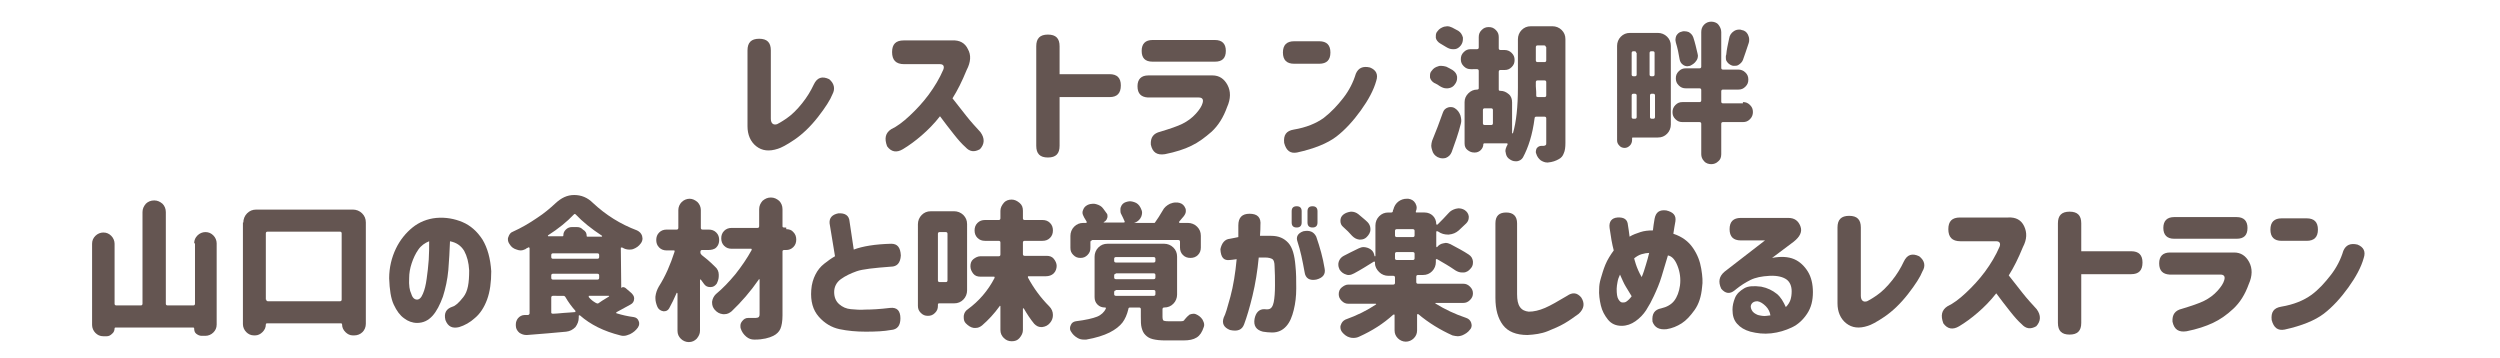 <?xml version="1.0" encoding="utf-8"?>
<!-- Generator: Adobe Illustrator 24.1.2, SVG Export Plug-In . SVG Version: 6.00 Build 0)  -->
<svg version="1.1" id="レイヤー_1" xmlns="http://www.w3.org/2000/svg" xmlns:xlink="http://www.w3.org/1999/xlink" x="0px"
	 y="0px" viewBox="0 0 600 86" style="enable-background:new 0 0 600 86;" xml:space="preserve">
<style type="text/css">
	.st0{display:none;}
	.st1{display:inline;fill:#645551;}
	.st2{fill:#645551;}
</style>
<g class="st0">
	<path class="st1" d="M46.9,68.7c0,0.1,0,0.1,0.1,0.2c0.1,0,0.1,0.1,0.2,0l0.4-0.2c0.3-0.1,0.6-0.2,0.9-0.2c0.3,0,0.6,0.1,1,0.2
		c0.6,0.3,1,0.8,1.1,1.4c0.1,0.3,0.1,0.5,0.1,0.8c0,0.4-0.1,0.9-0.3,1.3c-0.3,0.7-0.8,1.2-1.4,1.5c-2.3,1.1-4.6,2.3-7.1,3.5
		c-0.4,0.2-0.8,0.3-1.2,0.3c-0.3,0-0.7-0.1-1-0.2c-0.8-0.3-1.3-0.8-1.6-1.6c-0.1-0.3-0.2-0.7-0.2-1c0-0.4,0.1-0.8,0.3-1.2
		c0.3-0.7,0.9-1.3,1.7-1.6c0.8-0.3,1.4-0.5,1.6-0.6c0.2-0.1,0.3-0.3,0.3-0.5v-9.2c0-0.2-0.1-0.4-0.4-0.4h-1.2
		c-0.7,0-1.3-0.3-1.8-0.8s-0.8-1.1-0.8-1.8s0.3-1.3,0.8-1.8s1.1-0.8,1.8-0.8h1.2c0.2,0,0.4-0.1,0.4-0.4v-5.1c0-0.7,0.3-1.3,0.8-1.8
		s1.1-0.7,1.8-0.7s1.3,0.2,1.8,0.7s0.8,1.1,0.8,1.8v5.1c0,0.2,0.1,0.4,0.3,0.4h0.6c0.7,0,1.3,0.3,1.8,0.8s0.8,1.1,0.8,1.8
		s-0.3,1.3-0.8,1.8s-1.1,0.8-1.8,0.8h-0.6c-0.2,0-0.3,0.1-0.3,0.4L46.9,68.7L46.9,68.7z M60,77.9h6.4c0.7,0,1.2-0.1,1.6-0.4
		c0.3-0.3,0.6-0.7,0.8-1.5c0.1-0.6,0.5-1,1-1.3c0.3-0.1,0.6-0.2,0.9-0.2c0.2,0,0.5,0,0.7,0.1c0.7,0.3,1.3,0.8,1.7,1.4
		c0.3,0.4,0.4,0.9,0.4,1.4c0,0.2,0,0.4-0.1,0.6c-0.4,1.8-1.2,3-2.1,3.7c-1,0.7-2.4,1.1-4.4,1.1h-7.4c-2.8,0-4.8-0.5-5.8-1.5
		s-1.5-3-1.5-6v-8.5c0-0.1,0-0.1-0.1-0.1c-0.4,0.1-0.7,0.1-1.1,0c-0.4-0.1-0.7-0.4-0.8-0.8l-0.4-1c-0.1-0.3-0.2-0.7-0.2-1
		c0-0.3,0.1-0.7,0.2-1c0.3-0.7,0.7-1.2,1.4-1.4l0.8-0.3c0.2-0.1,0.3-0.3,0.3-0.5v-6.8c0-0.7,0.3-1.4,0.8-1.9s1.1-0.8,1.9-0.8
		c0.7,0,1.3,0.3,1.9,0.8c0.5,0.5,0.8,1.1,0.8,1.9v4.6c0,0.1,0,0.1,0.1,0.2c0.1,0,0.1,0.1,0.2,0l1.4-0.6c0.2-0.1,0.4-0.3,0.4-0.5
		v-7.5c0-0.7,0.2-1.3,0.7-1.8s1.1-0.8,1.8-0.8s1.3,0.3,1.8,0.8s0.8,1.1,0.8,1.8v5.3c0,0.1,0,0.1,0.1,0.2c0.1,0,0.1,0.1,0.2,0
		l1.6-0.7l0.9-0.6l0,0c0.4-0.2,0.8-0.4,1.2-0.4c0.3,0,0.5,0,0.8,0.1l2,0.7c0.2,0.1,0.4,0.2,0.5,0.4s0.1,0.4,0.1,0.6
		c0,0.1,0,0.1,0,0.2c0,6.8-0.1,11-0.2,12.8s-0.7,2.9-1.9,3.5c-0.3,0.1-0.6,0.3-1,0.4c-0.2,0.1-0.5,0.1-0.7,0.1
		c-0.6,0-1.1-0.2-1.6-0.6c-0.7-0.6-1.2-1.4-1.5-2.3c-0.1-0.4-0.2-0.7-0.3-1L65,68.7c0,0-0.1,0-0.1,0.1v3c0,0.7-0.3,1.3-0.8,1.8
		s-1.1,0.8-1.8,0.8s-1.3-0.3-1.8-0.8s-0.7-1.1-0.7-1.8v-8c0-0.1,0-0.2-0.1-0.2s-0.2,0-0.3,0L58,64.2c-0.2,0.1-0.3,0.3-0.3,0.5v10.6
		c0,1.2,0.1,1.9,0.4,2.2C58.1,77.8,58.8,77.9,60,77.9z M66.8,60.6c0-0.1,0-0.2-0.1-0.2s-0.1,0-0.2,0L65,61c-0.2,0.1-0.3,0.3-0.3,0.5
		V68c0,0.2,0.1,0.4,0.4,0.4s0.6,0,1,0c0.2,0,0.3,0,0.4-0.1s0.2-0.3,0.2-0.6C66.8,67.4,66.8,65,66.8,60.6z"/>
	<path class="st1" d="M84,62.4c-0.2,0-0.4,0.1-0.4,0.4V64c0,1.8-0.1,3.4-0.2,4.7c0,0.1,0,0.1,0.1,0.1s0.1,0,0.2,0
		c1.1-1.1,2.1-2.4,2.9-4c0.3-0.7,0.8-1.2,1.4-1.5c0.4-0.2,0.9-0.4,1.3-0.4c0.2,0,0.4,0,0.6,0.1l1,0.3c0.4,0.1,0.7,0.3,0.9,0.6
		c0.2,0.4,0.2,0.7,0.1,1.1c0,0.1,0,0.2,0.1,0.2h2.2c0.2,0,0.3-0.1,0.3-0.3c0-0.6,0.2-1.1,0.6-1.6c0.4-0.4,0.9-0.6,1.5-0.6h1
		c0.6,0,1.1,0.2,1.6,0.6c0.4,0.4,0.6,1,0.6,1.6c0,0.2,0.1,0.3,0.3,0.3h6.4c0.6,0,1.1,0.2,1.5,0.6s0.6,0.9,0.6,1.5s-0.2,1.1-0.6,1.5
		s-0.9,0.6-1.5,0.6h-6.3c-0.2,0-0.4,0.1-0.4,0.4v1.5c0,0.2,0.1,0.4,0.4,0.4h5.2c0.6,0,1.1,0.2,1.5,0.6s0.6,0.9,0.6,1.5
		s-0.2,1.1-0.6,1.5s-0.9,0.6-1.5,0.6h-5.2c-0.2,0-0.4,0.1-0.4,0.4v1.8c0,0.2,0.1,0.4,0.4,0.4h8.1c0.6,0,1.2,0.2,1.6,0.7
		s0.7,1,0.7,1.6s-0.2,1.2-0.7,1.6s-1,0.7-1.6,0.7h-22c-0.6,0-1.2-0.2-1.6-0.7s-0.7-1-0.7-1.6s0.2-1.2,0.7-1.6s1-0.7,1.6-0.7H94
		c0.2,0,0.4-0.1,0.4-0.4v-1.8c0-0.2-0.1-0.4-0.4-0.4h-4c-0.9,0-1.7-0.3-2.3-0.9s-0.9-1.4-0.9-2.3v-0.1c0-0.2-0.1-0.4-0.3-0.6
		c-0.8-0.6-1.8-1.2-2.9-1.7c-0.1,0-0.1,0-0.2,0s-0.1,0.1-0.1,0.2c-0.5,4.3-1.4,7.8-2.7,10.7c-0.3,0.6-0.8,1-1.6,1.1
		c-0.1,0-0.2,0-0.3,0c-0.6,0-1.1-0.2-1.6-0.6c-0.6-0.5-1-1.1-1.2-1.9c0-0.3-0.1-0.5-0.1-0.8c0-0.5,0.1-1,0.3-1.4
		c1.4-3.2,2.1-7.6,2.1-13.4v-3.1c0-0.9,0.3-1.7,0.9-2.3s1.4-0.9,2.3-0.9h3.1c0.1,0,0.2,0,0.2-0.1s0.1-0.1,0-0.2
		c-0.2-0.9-0.6-1.8-0.9-2.6c-0.1-0.2,0-0.3,0.1-0.3h-3.6c-0.6,0-1.2-0.2-1.7-0.7s-0.7-1-0.7-1.6s0.2-1.2,0.7-1.6
		c0.5-0.5,1-0.7,1.7-0.7h10.1c0.2,0,0.3-0.1,0.3-0.3c0-0.6,0.2-1.1,0.6-1.6c0.4-0.4,1-0.6,1.6-0.6H94c0.6,0,1.1,0.2,1.6,0.6
		c0.4,0.4,0.6,1,0.6,1.6c0,0.2,0.1,0.3,0.3,0.3h10c0.6,0,1.2,0.2,1.7,0.7s0.7,1,0.7,1.6s-0.2,1.2-0.7,1.6c-0.5,0.5-1,0.7-1.7,0.7
		h-1.9c-0.2,0-0.4,0.1-0.6,0.3c-0.3,0.5-0.9,1.3-1.7,2.6c0,0-0.1,0.1,0,0.2s0.1,0.1,0.2,0.1h5.8c0.6,0,1.2,0.2,1.7,0.7
		s0.7,1,0.7,1.7s-0.2,1.2-0.7,1.7s-1,0.7-1.7,0.7H84V62.4z M94.4,69.7c0-0.2-0.1-0.4-0.4-0.4h-4.2c-0.2,0-0.4,0.1-0.6,0.3
		c-0.4,0.6-0.8,1.2-1.3,1.6c0,0.1-0.1,0.1,0,0.2c0,0.1,0.1,0.1,0.1,0.1h6c0.2,0,0.4-0.1,0.4-0.4V69.7z M97.8,54.8c0-0.1,0-0.2,0-0.3
		s-0.1-0.1-0.2-0.1h-7.7c-0.1,0-0.2,0-0.2,0.1s0,0.1,0,0.2c0.4,0.8,0.6,1.6,0.8,2.3c0,0.1,0,0.3-0.1,0.4c-0.1,0.1-0.2,0.2-0.4,0.3
		h6.5c0.2,0,0.4-0.1,0.5-0.3C97.3,56.4,97.6,55.6,97.8,54.8z"/>
	<path class="st1" d="M129,67.5h-3.2c-0.2,0-0.4,0.1-0.4,0.4c0,0.1,0,0.2,0,0.3c0,0.2,0,0.5,0.2,0.6c1.2,1.2,2.8,3,4.8,5.3
		c0.6,0.6,0.9,1.4,0.9,2.3c0,0.8-0.3,1.6-0.8,2.3c-0.4,0.5-1,0.8-1.6,0.8h-0.1c-0.7,0-1.3-0.3-1.7-1c-0.9-1.3-1.9-2.6-2.9-4
		c0,0-0.1-0.1-0.2-0.1s-0.1,0.1-0.1,0.1c-1.1,2.7-2.6,5.1-4.5,7c-0.5,0.5-1.1,0.7-1.7,0.7c-0.1,0-0.2,0-0.3,0c-0.8-0.1-1.4-0.4-2-1
		c-0.5-0.5-0.7-1.1-0.7-1.9s0.3-1.4,0.8-2c2.4-2.5,3.9-5.6,4.6-9.5c0-0.1,0-0.2-0.1-0.3c-0.1-0.1-0.1-0.1-0.2-0.1h-3.2
		c-0.7,0-1.3-0.3-1.8-0.8s-0.8-1.1-0.8-1.8c0-0.7,0.3-1.3,0.8-1.8s1.1-0.8,1.8-0.8h3.6c0.2,0,0.4-0.1,0.4-0.4v-0.4v-4
		c0-0.2-0.1-0.3-0.4-0.3c-0.2,0-0.4,0.1-0.5,0.3c-0.3,0.6-0.6,1.3-0.9,1.9c-0.3,0.6-0.8,1-1.6,1.2c-0.2,0-0.3,0-0.5,0
		c-0.5,0-1-0.2-1.5-0.5c-0.6-0.4-1-1-1.1-1.7c0-0.2-0.1-0.5-0.1-0.7c0-0.5,0.1-0.9,0.3-1.4c0.8-1.7,1.5-3.7,2.1-6.1
		c0.2-0.7,0.6-1.3,1.2-1.7c0.5-0.3,1-0.5,1.4-0.5c0.2,0,0.4,0,0.6,0.1c0.7,0.1,1.3,0.5,1.7,1.2c0.3,0.4,0.4,0.9,0.4,1.4
		c0,0.2,0,0.4-0.1,0.6c0,0.2-0.1,0.4-0.1,0.6c0,0.1,0,0.1,0.1,0.2c0.1,0.1,0.1,0.1,0.2,0.1h6.6c0.7,0,1.3,0.3,1.8,0.8
		s0.8,1.1,0.8,1.8s-0.3,1.3-0.8,1.8s-1.1,0.8-1.8,0.8h-2c-0.2,0-0.4,0.1-0.4,0.4v4.1v0.3c0,0.2,0.1,0.4,0.4,0.4h2.8
		c0.7,0,1.3,0.3,1.8,0.8s0.8,1.1,0.8,1.8c0,0.7-0.3,1.3-0.8,1.8C130.4,67.2,129.7,67.5,129,67.5z M132.5,53.9c0-0.9,0.3-1.7,0.9-2.3
		s1.4-0.9,2.3-0.9h8.6c0.9,0,1.7,0.3,2.3,0.9s0.9,1.4,0.9,2.3v25c0,0.8-0.3,1.5-0.8,2s-1.2,0.8-2,0.8h-1c-0.5,0-0.9-0.2-1.3-0.5
		c-0.3-0.3-0.5-0.8-0.5-1.3c0-0.1-0.1-0.2-0.2-0.2h-3.6c-0.2,0-0.3,0.1-0.3,0.3c0,0.6-0.2,1.2-0.7,1.7s-1,0.7-1.7,0.7h-0.3
		c-0.7,0-1.4-0.3-1.9-0.8s-0.8-1.2-0.8-1.9V53.9H132.5z M137.9,74.2c0,0.2,0.1,0.4,0.4,0.4h3.4c0.2,0,0.4-0.1,0.4-0.4v-18
		c0-0.2-0.1-0.4-0.4-0.4h-3.4c-0.2,0-0.4,0.1-0.4,0.4V74.2z"/>
	<path class="st1" d="M180.9,70c0.3-0.3,0.7-0.3,1,0l1.4,1.2c0.5,0.4,0.7,0.8,0.7,1.4c0,0.7-0.3,1.3-0.9,1.6c-1,0.6-2.1,1.2-3.5,1.9
		c-0.1,0-0.1,0.1-0.1,0.2s0.1,0.1,0.1,0.1c1.3,0.4,2.8,0.8,4.3,1c0.6,0.1,1,0.5,1.3,1c0.1,0.2,0.1,0.4,0.1,0.7c0,0.3-0.1,0.7-0.3,1
		c-0.5,0.7-1.2,1.3-2,1.7c-0.5,0.2-1,0.4-1.6,0.4c-0.3,0-0.6,0-0.9-0.1c-4.2-1-7.6-2.7-10.2-5c0,0-0.1-0.1-0.2,0
		c-0.1,0-0.1,0.1-0.1,0.1v0.4c0,0.9-0.3,1.7-0.9,2.4c-0.6,0.7-1.4,1.1-2.3,1.2c-2.9,0.3-6.2,0.6-9.9,0.9c-0.1,0-0.2,0-0.3,0
		c-0.6,0-1.2-0.2-1.7-0.6c-0.6-0.4-0.9-1-1-1.7c0-0.1,0-0.2,0-0.4c0-0.5,0.2-1,0.5-1.4c0.4-0.5,1-0.8,1.7-0.9c0.3,0,0.6,0,0.9,0
		c0.2,0,0.4-0.2,0.4-0.4V59.9c0-0.1,0-0.1-0.1-0.2c-0.1,0-0.1-0.1-0.2,0c-0.2,0.1-0.5,0.2-0.7,0.4c-0.4,0.2-0.8,0.3-1.3,0.3
		c-0.3,0-0.6-0.1-0.9-0.2c-0.7-0.2-1.3-0.7-1.8-1.3c-0.3-0.4-0.4-0.8-0.4-1.3c0-0.2,0-0.4,0.1-0.6c0.2-0.7,0.6-1.1,1.2-1.4
		c2.1-0.9,4.1-2.1,6.1-3.5c1.8-1.2,3.3-2.4,4.6-3.7c1.4-1.4,3-2.1,4.7-2.1c1.8,0,3.4,0.7,4.8,2c3.2,3,7,5.4,11.2,6.9
		c0.7,0.3,1.1,0.7,1.3,1.4c0,0.2,0.1,0.4,0.1,0.7c0,0.4-0.1,0.9-0.4,1.3c-0.5,0.7-1.2,1.2-2,1.4c-0.3,0.1-0.7,0.1-1,0.1
		c-0.5,0-0.9-0.1-1.4-0.3c-0.1-0.1-0.3-0.1-0.4-0.2c-0.1,0-0.1,0-0.2,0c-0.1,0-0.1,0.1-0.1,0.2L180.9,70
		C180.9,69.9,180.9,70,180.9,70z M172.2,56.7c0,0.2,0.1,0.3,0.3,0.3h3.6c0,0,0.1,0,0.1-0.1v-0.1c-2.8-1.8-5-3.6-6.6-5.3
		c-0.2-0.2-0.3-0.2-0.5,0c-1.7,1.8-3.9,3.6-6.5,5.3v0.1c0,0,0,0.1,0.1,0.1h3.6c0.2,0,0.3-0.1,0.3-0.3c0-0.6,0.2-1.1,0.6-1.5
		c0.4-0.4,0.9-0.6,1.5-0.6h1.4c0.6,0,1.1,0.2,1.5,0.6C172,55.6,172.2,56.1,172.2,56.7z M163.6,61.2c-0.2,0-0.4,0.1-0.4,0.4v0.6
		c0,0.2,0.1,0.4,0.4,0.4h11.3c0.2,0,0.4-0.1,0.4-0.4v-0.6c0-0.2-0.1-0.4-0.4-0.4H163.6z M163.2,67.4c0,0.2,0.1,0.4,0.4,0.4h11.3
		c0.2,0,0.4-0.1,0.4-0.4v-0.6c0-0.2-0.1-0.4-0.4-0.4h-11.3c-0.2,0-0.4,0.1-0.4,0.4V67.4z M163.6,72c-0.2,0-0.4,0.1-0.4,0.4v3.8
		c0,0.1,0,0.2,0.1,0.3s0.2,0.1,0.3,0.1c0.7,0,1.6-0.1,2.8-0.2s2.2-0.1,2.8-0.2c0.1,0,0.1,0,0.1-0.1s0-0.1,0-0.2
		c-1-1.1-1.8-2.2-2.5-3.5c-0.1-0.2-0.3-0.3-0.6-0.3h-2.6V72z M177.7,72.1l0.1-0.1c0,0,0-0.1-0.1-0.1h-5c-0.1,0-0.1,0-0.1,0.1
		s0,0.1,0,0.2c0.5,0.6,1.1,1.1,1.7,1.5c0.2,0.1,0.4,0.2,0.6,0.1C175.5,73.5,176.4,72.9,177.7,72.1z"/>
	<path class="st1" d="M193.4,57.5c0.7-0.1,1.5-0.3,2.2-0.4c0-1.5,0-2.4,0-2.9c0-2,1-3,2.9-3c2,0,2.9,0.9,2.8,3c0,0.5,0,1.4-0.1,2.7
		c0.2,0,0.5,0,0.8,0s0.7,0,1.1,0s0.7,0,0.9,0c1.9,0,3.3,0.6,4.3,1.8s1.6,3.1,1.8,5.7c0.2,1.9,0.2,3.8,0.2,5.8s-0.2,3.8-0.6,5.5
		c-0.4,1.7-1,3.1-1.9,4.1s-2.1,1.6-3.6,1.6c-0.8,0-1.6-0.1-2.3-0.2c-1.7-0.4-2.4-1.5-2.1-3.3c0.3-1.6,1.1-2.4,2.4-2.4
		c0.3,0,0.7,0.1,1.1,0c0.6-0.1,1.1-0.7,1.3-1.8c0.2-1.2,0.4-2.5,0.4-4.2s0-3.2-0.1-4.8c0-0.9-0.2-1.5-0.5-1.8s-1-0.4-1.9-0.5
		c-0.3,0-0.6,0-0.8,0s-0.5,0-0.8,0c-0.3,3.4-0.9,6.7-1.6,9.7c-0.8,3.1-1.5,5.4-2.1,7.1c-0.5,1.4-1.7,1.9-3.6,1.5
		c-1.6-0.6-2.2-1.7-1.6-3.1c0.4-0.7,1-2.5,1.7-5.3s1.3-6,1.6-9.5c-0.8,0.1-1.3,0.2-1.7,0.3c-1.5,0.2-2.3-0.7-2.4-2.8
		C191.3,58.6,192,57.6,193.4,57.5z M209,50.5c0-0.8,0.4-1.3,1.3-1.3c0.9,0,1.3,0.4,1.3,1.3v2.8c0,0.8-0.4,1.3-1.3,1.3
		c-0.9,0-1.3-0.4-1.3-1.3V50.5z M210.5,58.2c-0.5-1.2,0-2.1,1.5-2.7c1.5-0.3,2.6,0.1,3.3,1.3c1,2.7,1.7,5.4,2.1,8
		c0.3,1.5-0.4,2.4-2.1,2.8c-1.7,0.3-2.7-0.3-3-1.9C211.8,62.9,211.2,60.4,210.5,58.2z M213,50.5c0-0.8,0.4-1.3,1.3-1.3
		c0.9,0,1.3,0.4,1.3,1.3v2.8c0,0.8-0.4,1.3-1.3,1.3c-0.9,0-1.3-0.4-1.3-1.3V50.5z"/>
	<path class="st1" d="M252.6,73.7h-7c-0.1,0-0.1,0-0.1,0.1c0,0,0,0.1,0.1,0.1c2.3,1.4,4.8,2.6,7.7,3.6c0.6,0.2,1,0.7,1.2,1.3
		c0,0.2,0.1,0.4,0.1,0.6c0,0.4-0.1,0.8-0.4,1.2c-0.6,0.7-1.2,1.2-2,1.4c-0.3,0.1-0.7,0.2-1.1,0.2c-0.4,0-0.9-0.1-1.3-0.3
		c-3.1-1.4-6-3.2-8.7-5.3c-0.1,0-0.1-0.1-0.2,0c-0.1,0-0.1,0.1-0.1,0.2v3.9c0,0.8-0.3,1.5-0.8,2s-1.2,0.8-2,0.8s-1.4-0.3-2-0.8
		s-0.8-1.2-0.8-2v-3.9c0-0.1,0-0.1-0.1-0.1s-0.1,0-0.2,0c-2.5,2.3-5.4,4.1-8.6,5.6c-0.5,0.2-0.9,0.3-1.4,0.3c-0.3,0-0.7,0-1-0.1
		c-0.8-0.2-1.5-0.7-2-1.4c-0.3-0.4-0.4-0.8-0.4-1.2c0-0.2,0-0.4,0.1-0.6c0.2-0.6,0.6-1.1,1.2-1.3c2.9-1,5.5-2.3,7.8-3.8l0.1-0.1
		l-0.1-0.1h-6.9c-0.6,0-1.2-0.2-1.7-0.7s-0.7-1-0.7-1.7s0.2-1.2,0.7-1.7s1-0.7,1.7-0.7h11.4c0.2,0,0.4-0.1,0.4-0.4v-1.3
		c0-0.2-0.1-0.4-0.4-0.4h-1.2c-0.9,0-1.7-0.3-2.3-0.9s-0.9-1.4-0.9-2.3v-0.2c0-0.1,0-0.1-0.1-0.2s-0.1,0-0.2,0c-1.7,1.1-3.4,2.1-5,3
		c-0.4,0.2-0.9,0.4-1.3,0.4c-0.2,0-0.4,0-0.7-0.1c-0.7-0.2-1.3-0.6-1.7-1.2c-0.2-0.4-0.3-0.8-0.3-1.2c0-0.2,0-0.5,0.1-0.7
		c0.2-0.7,0.7-1.2,1.3-1.5c1-0.5,2.3-1.2,3.7-1.9c0.4-0.2,0.8-0.3,1.3-0.3c0.3,0,0.7,0.1,1,0.2c0.8,0.3,1.3,0.9,1.6,1.7l0.1,0.4
		c0,0,0,0,0.1,0c0,0,0.1,0,0.1-0.1v-7.7c0-0.9,0.3-1.7,0.9-2.3s1.4-0.9,2.3-0.9h0.7c0.2,0,0.4-0.1,0.4-0.4c0-0.1,0-0.2,0.1-0.3
		c0.2-0.9,0.6-1.6,1.3-2.1c0.6-0.4,1.2-0.7,2-0.7c0.1,0,0.2,0,0.3,0h0.1c0.8,0.1,1.3,0.5,1.7,1.1c0.2,0.4,0.3,0.7,0.3,1.1
		c0,0.3-0.1,0.6-0.2,0.9c0,0.1,0,0.1,0,0.2s0.1,0.1,0.2,0.1h2c0.8,0,1.6,0.3,2.2,0.9s0.9,1.3,0.9,2.2c0,0,0,0.1,0.1,0.1s0.1,0,0.2,0
		c1-0.9,1.9-1.9,2.7-2.8c0.5-0.6,1.2-1,1.9-1.1c0.2,0,0.4-0.1,0.6-0.1c0.5,0,1.1,0.1,1.6,0.4c0.6,0.4,1,0.9,1.1,1.6
		c0,0.1,0,0.2,0,0.3c0,0.6-0.2,1.1-0.6,1.5c-0.6,0.6-1.2,1.2-1.9,1.8s-1.5,1-2.5,1c-0.1,0-0.2,0-0.3,0c-0.9,0-1.7-0.2-2.4-0.7
		l-0.2-0.1c-0.1,0-0.1,0-0.2,0c-0.1,0-0.1,0.1-0.1,0.2v3.7c0,0,0,0,0.1,0.1h0.1c0.4-0.5,1-0.8,1.6-0.9c0.2,0,0.4-0.1,0.6-0.1
		c0.4,0,0.9,0.1,1.3,0.3c1.8,0.9,3.3,1.8,4.6,2.6c0.6,0.4,1,0.9,1.1,1.7c0,0.1,0,0.2,0,0.4c0,0.6-0.2,1.1-0.6,1.5
		c-0.5,0.6-1.1,0.9-1.8,1c-0.1,0-0.2,0-0.3,0c-0.6,0-1.2-0.2-1.7-0.6c-1.4-0.9-2.9-1.9-4.6-2.9c0,0-0.1,0-0.2,0s-0.1,0.1-0.1,0.2
		v0.5c0,0.9-0.3,1.7-0.9,2.3s-1.4,0.9-2.3,0.9H241c-0.2,0-0.4,0.1-0.4,0.4v1.3c0,0.2,0.1,0.4,0.4,0.4h11.5c0.6,0,1.2,0.2,1.7,0.7
		s0.7,1,0.7,1.7s-0.2,1.2-0.7,1.7C253.8,73.5,253.2,73.7,252.6,73.7z M228.3,53.3c0.5,0.5,0.7,1,0.7,1.7c0,0.1,0,0.1,0,0.2
		c0,0.7-0.4,1.4-1,1.9c-0.5,0.4-1,0.6-1.6,0.6c-0.1,0-0.2,0-0.3,0c-0.7-0.1-1.3-0.4-1.8-0.9c-0.7-0.7-1.4-1.5-2.2-2.2
		c-0.5-0.4-0.7-1-0.7-1.6s0.2-1.2,0.7-1.6c0.6-0.4,1.2-0.7,1.9-0.7h0.1c0.7,0,1.3,0.2,1.8,0.6C226.8,51.9,227.6,52.6,228.3,53.3z
		 M239.8,57.1c0.2,0,0.4-0.1,0.4-0.4v-1.1c0-0.2-0.1-0.4-0.4-0.4h-4.1c-0.2,0-0.4,0.1-0.4,0.4v1.1c0,0.2,0.1,0.4,0.4,0.4H239.8z
		 M235.6,60.9c-0.2,0-0.4,0.1-0.4,0.4v1.1c0,0.2,0.1,0.4,0.4,0.4h4.1c0.2,0,0.4-0.1,0.4-0.4v-1.1c0-0.2-0.1-0.4-0.4-0.4H235.6z"/>
	<path class="st1" d="M266.1,71.5c0,1.5,0.2,2.5,0.7,3.2s1.2,1.1,2.2,1.2c1.3,0,2.7-0.3,4.1-0.9s3.3-1.7,5.6-3.1
		c1.3-1,2.5-0.8,3.6,0.4c0.9,1.5,0.7,2.9-0.6,4.2c-1.1,0.9-2.4,1.7-3.6,2.5c-1.3,0.8-2.7,1.4-4.3,2c-1.6,0.6-3.3,0.9-5.1,0.9
		c-2.9,0-5-0.9-6.3-2.5s-1.9-3.9-1.9-6.8v-19c0-1.9,0.9-2.8,2.8-2.8s2.8,0.9,2.8,2.8L266.1,71.5L266.1,71.5z"/>
	<path class="st1" d="M289.6,54.7c-0.2-1.6,0.5-2.5,2-2.6c1.7-0.1,2.5,0.5,2.6,1.9c0.1,0.8,0.3,1.8,0.4,2.9c0.8-0.5,1.8-0.9,2.7-1.1
		c1-0.3,2.1-0.4,3.2-0.4c0.1-0.9,0.3-1.9,0.4-3c0.3-1.7,1.2-2.4,2.9-2.1c1.8,0.4,2.5,1.3,2.3,2.7c-0.2,1-0.4,2-0.6,3.2
		c2.2,0.7,3.8,1.9,5,3.6c1.1,1.7,1.8,3.4,2.1,5.2c0.3,1.8,0.4,3.4,0.2,4.7c-0.2,2.4-0.9,4.3-1.9,5.8s-2.1,2.6-3.3,3.4
		c-1.2,0.8-2.5,1.3-3.8,1.5c-1.9,0.2-3-0.4-3.6-1.9c-0.2-2,0.5-3.1,2.2-3.4c1.4-0.3,2.5-0.9,3.2-1.9c0.8-1,1.2-2.3,1.4-3.9
		c0.2-1.7,0-3.4-0.6-5s-1.4-2.5-2.4-2.6c-0.5,1.7-1,3.5-1.6,5.3s-1.2,3.5-2,5c-0.5,1.2-1.2,2.4-1.9,3.5c-0.8,1.1-1.7,2.1-2.7,2.8
		c-1,0.7-2.2,1.1-3.5,1.2c-1.5,0-2.7-0.6-3.5-1.6c-0.9-1-1.5-2.2-1.8-3.6c-0.4-1.4-0.5-2.8-0.5-4.2c0-0.7,0.2-1.6,0.4-2.7
		c0.2-1.1,0.6-2.3,1.2-3.5c0.5-1.2,1.2-2.4,2.1-3.6C290.2,58.9,289.9,57,289.6,54.7z M292.9,73.6c0.3,0,0.6,0,1-0.2s0.8-0.6,1.3-1.4
		c-0.4-0.7-0.9-1.5-1.4-2.5c-0.5-0.9-1-1.9-1.5-3.1c-0.3,0.6-0.5,1.2-0.6,1.9c-0.1,0.6-0.2,1.2-0.3,1.7c0,1.2,0.1,2.1,0.4,2.7
		S292.5,73.6,292.9,73.6z M295.8,62.5c0,0,0.1,0.6,0.4,1.5c0.3,1,0.8,2,1.5,3.3c0.4-1,0.7-2,1-3s0.6-2.1,0.8-3.1
		c-0.5,0-1.2,0.1-1.9,0.3S296.3,62,295.8,62.5z"/>
	<path class="st1" d="M334.9,52.2c1.5,0,2.5,0.7,3,2.1s-0.1,2.7-1.7,3.9l-5.5,4.1c2.3-0.4,4.1-0.3,5.6,0.4s2.6,1.8,3.4,3.2
		c0.8,1.5,1.2,3.2,1.3,5.1c0,2.1-0.5,3.9-1.5,5.5s-2.3,2.7-3.9,3.5s-3.3,1.3-5.1,1.5s-3.6,0-5.3-0.4c-1.5-0.4-2.6-1.1-3.4-2
		s-1.2-2.1-1.2-3.6c0-0.9,0.2-1.9,0.6-2.9c0.5-1,1.2-1.8,2.3-2.4c1.1-0.5,2.5-0.7,4.3-0.4c1.6,0.3,2.9,0.9,3.9,1.8s1.7,2.1,2.3,3.4
		c0.5-0.5,0.9-1.2,1.2-1.8s0.3-1.4,0.3-2.2c0-1.3-0.4-2.3-1.3-3s-2.3-1-4.3-1c-2,0.1-3.6,0.4-4.8,1c-1.3,0.6-2.4,1.4-3.5,2.2
		l-0.6,0.4c-1.2,1-2.4,0.8-3.4-0.4c-0.8-1.8-0.5-3.2,0.9-4.3l10.3-7.9h-6.1c-1.9,0-2.9-1-2.9-2.9s1-2.9,2.9-2.9L334.9,52.2
		L334.9,52.2z M327,73.3c-0.7,0-1.2,0.2-1.5,0.7s-0.3,1,0,1.5s0.8,1,1.6,1.2c0.9,0.2,1.6,0.3,2.2,0.2s1-0.1,1-0.1
		c-0.1-0.9-0.5-1.6-1.2-2.3C328.5,73.9,327.8,73.5,327,73.3z"/>
	<path class="st1" d="M358.3,51.9c0,0.1,0.1,0.1,0.2,0.1h18.6c0.9,0,1.6,0.3,2.3,1c0.6,0.6,0.9,1.3,0.9,2.2c0,6.5-0.3,12.7-0.8,18.6
		c-0.3,3.5-0.9,5.8-1.6,6.9c-0.6,0.8-1.2,1.4-1.9,1.8s-1.4,0.6-2.4,0.8c-0.9,0.2-2,0.3-3.5,0.3c-0.8,0-1.6-0.3-2.2-0.9
		c-0.7-0.6-1.1-1.3-1.4-2.1c-0.1-0.2-0.1-0.5-0.1-0.7c0-0.4,0.1-0.7,0.3-1.1c0.3-0.5,0.8-0.8,1.4-0.8c0,0,0,0,0.1,0
		c0.8,0,1.7,0,2.8,0c0.7,0,1.3-0.2,1.7-0.7c0.5-0.5,1-2.3,1.2-5.3c0.3-3,0.5-7.7,0.6-14.3c0-0.1,0-0.2-0.1-0.3s-0.2-0.1-0.3-0.1
		h-17.9c-0.2,0-0.4,0.1-0.6,0.3c-0.3,0.6-0.6,1.2-1,1.9c0,0.1-0.1,0.1,0,0.2c0,0.1,0.1,0.1,0.2,0.1h9.9c0.9,0,1.7,0.3,2.3,0.9
		s0.9,1.4,0.9,2.3v10.8c0,0.9-0.3,1.7-0.9,2.3s-1.4,0.9-2.3,0.9H357c-0.1,0-0.2,0.1-0.2,0.2c0,0.5-0.2,1-0.6,1.4s-0.8,0.6-1.3,0.6
		h-0.7c-0.7,0-1.3-0.3-1.8-0.8s-0.8-1.1-0.8-1.9v-12c0,0,0-0.1-0.1-0.1h-0.1c-0.5,0.6-1.1,1-1.9,1.1c-0.1,0-0.2,0-0.3,0
		c-0.7,0-1.4-0.2-1.9-0.6c-0.1,0-0.1-0.1-0.2-0.1c-0.6-0.5-1-1.1-1.1-1.9c0-0.1,0-0.2,0-0.3c0-0.7,0.2-1.3,0.6-1.8
		c2.4-2.9,4.3-6.4,5.8-10.5c0.3-0.8,0.8-1.4,1.6-1.9c0.5-0.3,1-0.4,1.6-0.4c0.2,0,0.5,0,0.8,0.1c0.8,0.2,1.4,0.7,1.8,1.4
		c0.2,0.4,0.3,0.8,0.3,1.3C358.5,51.1,358.4,51.4,358.3,51.9L358.3,51.9C358.3,51.8,358.3,51.9,358.3,51.9z M362.7,64.9
		c0-0.2-0.1-0.4-0.4-0.4h-5.1c-0.2,0-0.4,0.1-0.4,0.4v0.9c0,0.2,0.1,0.4,0.4,0.4h5.1c0.2,0,0.4-0.1,0.4-0.4V64.9z M356.9,72
		c0,0.2,0.1,0.4,0.4,0.4h5.1c0.2,0,0.4-0.1,0.4-0.4v-1c0-0.2-0.1-0.4-0.4-0.4h-5.1c-0.2,0-0.4,0.1-0.4,0.4V72z"/>
	<path class="st1" d="M415.5,74h-7.1c0,0-0.1,0-0.1,0.1v0.1c2.2,1.2,4.7,2.2,7.5,2.9c0.6,0.2,1.1,0.6,1.3,1.2c0,0.2,0.1,0.4,0.1,0.6
		c0,0.4-0.1,0.8-0.4,1.2c-0.6,0.7-1.3,1.2-2.1,1.5c-0.4,0.1-0.8,0.2-1.2,0.2s-0.8-0.1-1.3-0.2c-3.1-1.2-5.9-2.9-8.3-4.9
		c0,0-0.1-0.1-0.2,0c-0.1,0-0.1,0.1-0.1,0.2v3.7c0,0.8-0.3,1.5-0.9,2.1s-1.2,0.8-2,0.8s-1.5-0.3-2-0.8s-0.9-1.2-0.9-2.1v-3.7
		c0-0.1,0-0.1-0.1-0.2c-0.1,0-0.1,0-0.2,0c-2.5,2-5.3,3.6-8.4,4.9c-0.4,0.1-0.9,0.2-1.3,0.2s-0.8-0.1-1.2-0.2
		c-0.8-0.3-1.5-0.8-2.1-1.5c-0.3-0.4-0.4-0.8-0.4-1.2c0-0.2,0-0.4,0.1-0.6c0.2-0.7,0.6-1.1,1.3-1.3c2.6-0.8,5-1.7,7-2.8l0.1-0.1
		c0,0,0-0.1-0.1-0.1h-6.2c-0.7,0-1.2-0.2-1.7-0.7s-0.7-1-0.7-1.7s0.2-1.2,0.7-1.7s1-0.7,1.7-0.7h11.4c0.1,0,0.2-0.1,0.2-0.2v-1.6
		c0-0.1,0.1-0.3,0.2-0.4s0.3-0.2,0.4-0.2c0,0,0.1,0,0-0.1c-0.1-0.3-0.2-0.7-0.3-1.2c-0.1-0.4-0.2-0.7-0.2-1.1s0.1-0.8,0.3-1.3
		c0.3-0.8,0.9-1.3,1.7-1.6l0.9-0.3l0,0c0,0,0,0-0.1,0c-3.1,0.2-6.3,0.3-9.6,0.4c-0.1,0-0.1,0-0.2,0.1s0,0.1,0,0.2
		c0.6,0.8,1.2,1.7,1.7,2.6c0.2,0.3,0.3,0.7,0.3,1.1c0,0.3,0,0.6-0.1,0.9c-0.3,0.7-0.8,1.1-1.4,1.4c-0.3,0.1-0.6,0.2-0.9,0.2
		c-0.4,0-0.7-0.1-1.1-0.2c-0.6-0.3-1.1-0.8-1.5-1.4c-0.1-0.1-0.1-0.3-0.2-0.4c-0.2-0.4-0.4-0.9-0.4-1.3c0-0.3,0-0.6,0.1-0.9
		c0.2-0.8,0.7-1.3,1.5-1.6l1.2-0.4c0,0,0.1,0,0.1-0.1c0,0,0-0.1-0.1-0.1c-0.6,0-1.2,0-2,0c-0.7,0-1.3-0.2-1.8-0.7
		c-0.5-0.4-0.9-1-1.1-1.7c0-0.2-0.1-0.3-0.1-0.5c0-0.4,0.1-0.8,0.4-1.1c0.3-0.5,0.8-0.7,1.4-0.7c8.3-0.2,15.3-0.6,20.9-1.4l0,0h-2.3
		c-0.3,0-0.6-0.1-0.8-0.4c-0.2-0.2-0.4-0.5-0.4-0.8c0-0.1,0-0.1-0.1-0.1h-6.6c-0.1,0-0.2,0.1-0.2,0.2c0,0.5-0.2,0.9-0.5,1.2
		s-0.7,0.5-1.2,0.5h-2.3c-0.4,0-0.8-0.2-1.2-0.5c-0.3-0.3-0.5-0.7-0.5-1.2c0-0.1-0.1-0.2-0.2-0.2h-5.5c-0.7,0-1.2-0.2-1.7-0.7
		s-0.7-1-0.7-1.7s0.2-1.2,0.7-1.7s1-0.7,1.7-0.7h5.5c0.1,0,0.2-0.1,0.2-0.2c0-0.5,0.2-1,0.6-1.3s0.8-0.6,1.3-0.6h1.9
		c0.5,0,1,0.2,1.3,0.6s0.6,0.8,0.6,1.3c0,0.1,0.1,0.2,0.2,0.2h6.5c0.1,0,0.2-0.1,0.2-0.2c0-0.5,0.2-1,0.6-1.3s0.8-0.6,1.3-0.6h1.9
		c0.5,0,1,0.2,1.3,0.6s0.6,0.8,0.6,1.3c0,0.1,0.1,0.2,0.2,0.2h5.3c0.7,0,1.2,0.2,1.7,0.7s0.7,1,0.7,1.7s-0.2,1.2-0.7,1.7
		s-1,0.7-1.7,0.7h-5.2c-0.2,0-0.4,0.1-0.4,0.4v0.4c0,0.2,0.1,0.2,0.2,0.2c0.3,0,0.6-0.1,0.9-0.1c1,0,2,0.4,2.7,1.2l0.7,0.7
		c0.3,0.3,0.5,0.7,0.5,1.1c0,0.2,0,0.3-0.1,0.5c-0.2,0.6-0.6,1-1.3,1.1c-0.7,0.1-1.4,0.2-2.2,0.4c0,0-0.1,0-0.1,0.1
		c0,0,0,0.1,0.1,0.1l2,0.7c0.8,0.3,1.3,0.8,1.5,1.6c0.1,0.3,0.1,0.5,0.1,0.8c0,0.5-0.1,0.9-0.4,1.4c-0.5,0.8-1,1.4-1.5,2
		c-0.4,0.6-1,0.9-1.6,1.1c-0.3,0.1-0.6,0.1-0.8,0.1c-0.4,0-0.8-0.1-1.2-0.2c-0.6-0.2-1-0.7-1.2-1.2c-0.1-0.2-0.1-0.5-0.1-0.7
		c0-0.3,0.1-0.7,0.3-1c0.8-1.5,1.5-2.9,2-4.2c0-0.1,0-0.1,0-0.2c0-0.1-0.1-0.1-0.2-0.1c-2.8,0.4-5.5,0.7-8.3,0.9
		c-0.1,0-0.1,0-0.2,0.1s0,0.1,0,0.2c0.2,0.4,0.4,0.8,0.7,1.2c0.2,0.4,0.3,0.8,0.3,1.2c0,0.4-0.1,0.8-0.3,1.2
		c-0.4,0.8-1.1,1.4-1.9,1.6l0,0c0,0-0.1,0-0.1,0.1c0,0,0,0.1,0.1,0.1h0.9c0.6,0,1.1,0.2,1.5,0.6s0.6,0.9,0.6,1.5
		c0,0.1,0.1,0.2,0.2,0.2h11.6c0.7,0,1.2,0.2,1.7,0.7s0.7,1,0.7,1.7s-0.2,1.2-0.7,1.7C416.7,73.8,416.2,74,415.5,74z"/>
	<path class="st1" d="M444.9,65.8c-0.6,1.4-1.8,3.3-3.7,5.8s-3.9,4.3-5.9,5.7c-2.1,1.3-3.5,2.1-4.3,2.3c-2.2,0.8-4,0.5-5.5-0.7
		s-2.2-2.9-2.2-5.1V54.6c0-2,1-2.9,2.9-2.9c2,0,3,1,3,2.9v17.3c0,1.2,0.6,1.7,1.6,1.4c0.2-0.1,1-0.6,2.4-1.5
		c1.3-0.9,2.6-2.2,3.9-3.8c1.2-1.6,2.2-3.2,3-4.8c0.8-1.8,2.1-2.2,3.9-1.3C445.3,63,445.7,64.3,444.9,65.8z"/>
	<path class="st1" d="M451.4,55.1c0-2,1-3,3-3h12.3c1.9-0.1,3.3,0.6,4.1,2.2c0.8,1.5,0.7,3.3-0.3,5.3c-1.1,2.8-2.4,5.2-3.6,7.2
		c1.1,1.5,2.3,2.9,3.5,4.4s2.4,2.9,3.6,4.1c1.1,1.6,1.1,3-0.1,4.3c-1.4,0.8-2.7,0.7-3.7-0.5c-0.8-0.7-1.8-1.8-3-3.3s-2.4-3-3.5-4.6
		c-1.5,1.9-3,3.5-4.6,4.8c-1.6,1.4-3.2,2.5-4.8,3.5c-1.6,1-3,0.7-4-0.7c-0.7-2-0.4-3.4,1-4.3c1.4-0.7,3-1.8,4.7-3.4s3.3-3.4,4.8-5.4
		s2.7-4.1,3.7-6.3c0.3-0.9,0-1.3-0.9-1.3h-9.1C452.3,58.1,451.4,57.1,451.4,55.1L451.4,55.1z"/>
	<path class="st1" d="M479.1,53.6c0-2,1-2.9,2.9-2.9s2.9,1,2.9,2.9v7.1h12.7c1.9,0,2.9,1,2.9,2.9c0,2-1,2.9-2.9,2.9H485v12.3
		c0,2-1,2.9-2.9,2.9s-2.9-1-2.9-2.9V53.6H479.1z"/>
	<path class="st1" d="M504.8,63.7c0-1.8,0.9-2.7,2.7-2.7h16.3c1.7,0,3,0.8,3.8,2.4c0.8,1.6,0.8,3.5-0.1,5.6
		c-0.9,2.6-2.3,4.7-3.9,6.2c-1.7,1.5-3.4,2.7-5.1,3.6c-1.7,0.9-4,1.6-6.7,2.1c-2,0.3-3.2-0.5-3.6-2.4c-0.1-1.8,0.6-2.9,2.4-3.3
		c2.4-0.7,4.3-1.4,5.6-2s2.4-1.5,3.4-2.5s1.5-1.9,1.7-2.7c0.3-1,0-1.5-0.9-1.5h-12.8C505.7,66.5,504.8,65.6,504.8,63.7L504.8,63.7z
		 M505.9,54.7c0-1.8,0.9-2.7,2.7-2.7h15.9c1.8,0,2.7,0.9,2.7,2.7c0,1.9-0.9,2.8-2.7,2.8h-15.9C506.8,57.5,505.9,56.6,505.9,54.7
		L505.9,54.7z"/>
	<path class="st1" d="M535.9,52.4h6.4c1.9,0,2.9,1,2.9,2.9s-1,2.9-2.9,2.9h-6.4c-1.9,0-2.9-1-2.9-2.9S534,52.4,535.9,52.4z
		 M556.6,62.3c-0.7,2.3-2,4.8-3.9,7.5c-1.9,2.7-4,4.9-6.2,6.6s-5.5,3-9.9,4c-1.7,0.3-2.8-0.5-3.3-2.4c-0.2-2,0.5-3.1,2.4-3.4
		c3.2-0.5,5.7-1.5,7.6-3c1.9-1.5,3.5-3.2,5-5.1c1.4-1.9,2.5-4,3.2-6.1c0.6-1.5,1.8-2.1,3.6-1.6C556.7,59.5,557.2,60.7,556.6,62.3z"
		/>
</g>
<g class="st0">
	<path class="st1" d="M189.1,21.8c-0.6,1.4-1.8,3.3-3.7,5.8c-1.9,2.4-3.9,4.3-5.9,5.7c-2.1,1.3-3.5,2.1-4.3,2.3
		c-2.2,0.8-4,0.5-5.5-0.7s-2.2-2.9-2.2-5.1V10.6c0-2,1-2.9,2.9-2.9c2,0,3,1,3,2.9v17.3c0,1.2,0.6,1.7,1.6,1.4c0.2-0.1,1-0.6,2.4-1.5
		c1.3-0.9,2.6-2.2,3.9-3.8c1.2-1.6,2.2-3.2,3-4.8c0.8-1.8,2.1-2.2,3.9-1.3C189.6,19,189.9,20.3,189.1,21.8z"/>
	<path class="st1" d="M204.3,11.1c0-2,1-3,3-3h12.3c1.9-0.1,3.3,0.6,4.1,2.2c0.8,1.5,0.7,3.3-0.3,5.3c-1.1,2.8-2.4,5.2-3.6,7.2
		c1.1,1.5,2.3,2.9,3.5,4.4s2.4,2.9,3.6,4.1c1.1,1.6,1.1,3-0.1,4.3c-1.4,0.8-2.7,0.7-3.7-0.5c-0.8-0.7-1.8-1.8-3-3.3s-2.4-3-3.5-4.6
		c-1.5,1.9-3,3.5-4.6,4.8c-1.6,1.4-3.2,2.5-4.8,3.5s-3,0.7-4-0.7c-0.7-2-0.4-3.4,1-4.3c1.4-0.7,3-1.8,4.7-3.4s3.3-3.4,4.8-5.4
		s2.7-4.1,3.7-6.3c0.3-0.9,0-1.3-0.9-1.3h-9.1C205.3,14.1,204.3,13.1,204.3,11.1L204.3,11.1z"/>
	<path class="st1" d="M240.8,9.6c0-2,1-2.9,2.9-2.9c2,0,2.9,1,2.9,2.9v7.1h12.7c1.9,0,2.9,1,2.9,2.9c0,2-1,2.9-2.9,2.9h-12.7v12.3
		c0,2-1,2.9-2.9,2.9c-2,0-2.9-1-2.9-2.9V9.6z"/>
	<path class="st1" d="M275.1,19.7c0-1.8,0.9-2.7,2.7-2.7h16.3c1.7,0,3,0.8,3.8,2.4s0.8,3.5-0.1,5.6c-0.9,2.6-2.3,4.7-3.9,6.2
		c-1.7,1.5-3.4,2.7-5.1,3.6c-1.7,0.9-4,1.6-6.7,2.1c-2,0.3-3.2-0.5-3.6-2.4c-0.1-1.8,0.6-2.9,2.4-3.3c2.4-0.7,4.3-1.4,5.6-2
		c1.3-0.6,2.4-1.5,3.4-2.5s1.5-1.9,1.7-2.7c0.3-1,0-1.5-0.9-1.5h-12.8C276,22.5,275.1,21.6,275.1,19.7L275.1,19.7z M276.2,10.7
		c0-1.8,0.9-2.7,2.7-2.7h15.9c1.8,0,2.7,0.9,2.7,2.7c0,1.9-0.9,2.8-2.7,2.8h-15.9C277.1,13.5,276.2,12.6,276.2,10.7L276.2,10.7z"/>
	<path class="st1" d="M314.9,8.4h6.4c1.9,0,2.9,1,2.9,2.9s-1,2.9-2.9,2.9h-6.4c-1.9,0-2.9-1-2.9-2.9S312.9,8.4,314.9,8.4z
		 M335.6,18.3c-0.7,2.3-2,4.8-3.9,7.5s-4,4.9-6.2,6.6c-2.2,1.7-5.5,3-9.9,4c-1.7,0.3-2.8-0.5-3.3-2.4c-0.2-2,0.5-3.1,2.4-3.4
		c3.2-0.5,5.7-1.5,7.6-3s3.5-3.2,5-5.1c1.4-1.9,2.5-4,3.2-6.1c0.6-1.5,1.8-2.1,3.6-1.6C335.6,15.5,336.2,16.7,335.6,18.3z"/>
	<path class="st1" d="M354.9,15.6c0.6,0.4,1,0.9,1.2,1.7c0,0.1,0,0.3,0,0.4c0,0.6-0.2,1.1-0.5,1.5c-0.4,0.6-1,0.9-1.7,1
		c-0.1,0-0.3,0-0.4,0c-0.6,0-1.1-0.2-1.6-0.5s-1-0.6-1.5-0.9c-0.6-0.3-0.9-0.8-1.1-1.4c0-0.2,0-0.3,0-0.5c0-0.4,0.1-0.8,0.4-1.2
		c0.4-0.6,1-1,1.7-1.2c0.2-0.1,0.5-0.1,0.8-0.1c0.4,0,0.8,0.1,1.3,0.3C353.9,15.1,354.4,15.3,354.9,15.6z M354.7,36.4
		c-0.3,0.7-0.8,1.2-1.5,1.4c-0.3,0.1-0.6,0.1-0.9,0.1c-0.4,0-0.8-0.1-1.2-0.3c-0.7-0.4-1.2-1-1.4-1.7c-0.1-0.3-0.2-0.7-0.2-1
		c0-0.4,0.1-0.8,0.3-1.2c1-2.3,1.9-4.7,2.8-7.2c0.2-0.6,0.7-1.1,1.3-1.3c0.2-0.1,0.5-0.1,0.7-0.1c0.4,0,0.7,0.1,1.1,0.3
		c0.6,0.4,1.1,1,1.4,1.7c0.1,0.4,0.2,0.8,0.2,1.2c0,0.3,0,0.7-0.1,1C356.4,31.7,355.6,34.1,354.7,36.4z M356.4,5.7
		c0.6,0.4,1,0.9,1.1,1.7c0,0.1,0,0.3,0,0.4c0,0.6-0.2,1.1-0.6,1.6c-0.4,0.6-1,0.9-1.7,1c-0.1,0-0.3,0-0.4,0c-0.6,0-1.1-0.2-1.6-0.5
		s-1-0.7-1.6-1s-0.9-0.8-1.1-1.4c0-0.2,0-0.3,0-0.5c0-0.4,0.1-0.8,0.4-1.2c0.4-0.6,1-1,1.7-1.2c0.3,0,0.5-0.1,0.8-0.1
		c0.4,0,0.8,0.1,1.3,0.3C355.4,5.1,355.9,5.4,356.4,5.7z M380.3,4.5c0.9,0,1.7,0.3,2.3,0.9s0.9,1.4,0.9,2.3V34c0,1.1-0.1,2-0.4,2.6
		c-0.2,0.6-0.7,1.2-1.3,1.5c-0.7,0.4-1.6,0.7-2.7,0.9c-0.1,0-0.2,0-0.3,0c-0.6,0-1.1-0.2-1.6-0.6c-0.5-0.4-0.9-1-1.2-1.7
		c-0.1-0.2-0.1-0.4-0.1-0.6c0-0.3,0.1-0.6,0.3-0.9c0.3-0.4,0.7-0.7,1.3-0.7h0.5c0.2,0,0.4-0.1,0.5-0.2c0.1-0.1,0.1-0.3,0.1-0.5v-6.2
		c0-0.2-0.1-0.4-0.4-0.4h-2.1c-0.2,0-0.4,0.1-0.4,0.4c-0.6,4.1-1.6,7.4-3,9.9c-0.3,0.6-0.8,0.9-1.5,1c-0.1,0-0.2,0-0.4,0
		c-0.5,0-1-0.2-1.5-0.5s-0.9-0.8-1-1.5c0-0.2-0.1-0.4-0.1-0.6c0-0.4,0.1-0.9,0.3-1.2c0.1-0.1,0.1-0.2,0.2-0.4c0-0.1,0.1-0.1,0-0.2
		c0-0.1-0.1-0.1-0.2-0.1h-5.7c-0.1,0-0.2,0.1-0.2,0.3c0,0.6-0.2,1.1-0.6,1.5s-0.9,0.6-1.5,0.6h-0.2c-0.6,0-1.2-0.2-1.7-0.7
		c-0.5-0.4-0.7-1-0.7-1.7V23.8c0-0.9,0.3-1.6,0.9-2.2s1.3-0.9,2.2-0.9c0.2,0,0.4-0.1,0.4-0.3v-4.5c0-0.2-0.1-0.4-0.4-0.4h-1.6
		c-0.7,0-1.3-0.2-1.8-0.7s-0.7-1.1-0.7-1.8s0.2-1.3,0.7-1.8s1.1-0.7,1.8-0.7h1.6c0.2,0,0.4-0.1,0.4-0.4V7.2c0-0.7,0.2-1.3,0.7-1.8
		s1.1-0.7,1.8-0.7s1.3,0.2,1.8,0.7s0.7,1.1,0.7,1.8v2.9c0,0.2,0.1,0.4,0.4,0.4h1.1c0.7,0,1.2,0.2,1.7,0.7s0.7,1.1,0.7,1.8
		s-0.2,1.3-0.7,1.8s-1.1,0.7-1.7,0.7h-1.1c-0.2,0-0.4,0.1-0.4,0.4v4.5c0,0.2,0.1,0.3,0.4,0.3c0.8,0,1.5,0.3,2.1,0.9s0.9,1.3,0.9,2.2
		v7.7c0,0,0,0.1,0.1,0.1s0.1,0,0.1,0c0.9-2.9,1.3-6.8,1.3-11.7v-12c0-0.9,0.3-1.7,0.9-2.3s1.4-0.9,2.3-0.9h5.8V4.5z M364.8,29.5
		c0.2,0,0.4-0.1,0.4-0.4v-3.4c0-0.2-0.1-0.4-0.4-0.4h-1.7c-0.2,0-0.4,0.1-0.4,0.4v3.4c0,0.2,0.1,0.4,0.4,0.4H364.8z M376.1,22.1
		c0,0.1,0,0.2,0.1,0.3s0.2,0.1,0.3,0.1h1.8c0.2,0,0.4-0.1,0.4-0.4v-3.4c0-0.2-0.1-0.4-0.4-0.4h-1.7c-0.2,0-0.4,0.1-0.4,0.4v1.1
		C376.1,20.8,376.1,21.6,376.1,22.1z M378.6,9.8c0-0.2-0.1-0.4-0.4-0.4h-1.7c-0.2,0-0.4,0.1-0.4,0.4v3.4c0,0.2,0.1,0.4,0.4,0.4h1.7
		c0.2,0,0.4-0.1,0.4-0.4V9.8z"/>
	<path class="st1" d="M407,6.2c0.9,0,1.7,0.3,2.3,0.9s0.9,1.4,0.9,2.3v20c0,0.9-0.3,1.7-0.9,2.3c-0.6,0.6-1.4,0.9-2.3,0.9h-6.3
		c-0.2,0-0.3,0.1-0.3,0.3v0.4c0,0.5-0.2,1-0.6,1.4s-0.9,0.6-1.4,0.6s-1-0.2-1.4-0.6c-0.4-0.4-0.6-0.9-0.6-1.4V9.4
		c0-0.9,0.3-1.7,0.9-2.3s1.4-0.9,2.3-0.9C399.6,6.2,407,6.2,407,6.2z M401.5,11.3c0-0.2-0.1-0.4-0.4-0.4h-0.4
		c-0.2,0-0.4,0.1-0.4,0.4v5.5c0,0.2,0.1,0.4,0.4,0.4h0.4c0.2,0,0.4-0.1,0.4-0.4V11.3z M400.7,21.6c-0.2,0-0.4,0.1-0.4,0.4v5.5
		c0,0.2,0.1,0.4,0.4,0.4h0.4c0.2,0,0.4-0.1,0.4-0.4V22c0-0.2-0.1-0.4-0.4-0.4H400.7z M405.7,17.2c0.2,0,0.4-0.1,0.4-0.4v-5.5
		c0-0.2-0.1-0.4-0.4-0.4h-0.4c-0.2,0-0.4,0.1-0.4,0.4v5.5c0,0.2,0.1,0.4,0.4,0.4H405.7z M404.9,27.5c0,0.2,0.1,0.4,0.4,0.4h0.4
		c0.2,0,0.4-0.1,0.4-0.4V22c0-0.2-0.1-0.4-0.4-0.4h-0.4c-0.2,0-0.4,0.1-0.4,0.4V27.5z M428.5,23.8c0.7,0,1.3,0.2,1.8,0.7
		s0.7,1.1,0.7,1.8c0,0.7-0.2,1.3-0.7,1.8s-1.1,0.7-1.8,0.7h-5.1c-0.2,0-0.4,0.1-0.4,0.4v7.7c0,0.7-0.3,1.3-0.8,1.8s-1.1,0.8-1.8,0.8
		s-1.3-0.3-1.8-0.8s-0.8-1.1-0.8-1.8v-7.7c0-0.2-0.1-0.4-0.4-0.4h-4.3c-0.7,0-1.3-0.2-1.8-0.7s-0.7-1.1-0.7-1.8
		c0-0.7,0.2-1.3,0.7-1.8s1.1-0.7,1.8-0.7h4.3c0.2,0,0.4-0.1,0.4-0.4v-2.6c0-0.2-0.1-0.4-0.4-0.4h-3.5c-0.7,0-1.3-0.2-1.8-0.7
		s-0.7-1.1-0.7-1.8c0-0.7,0.2-1.3,0.7-1.8s1.1-0.7,1.8-0.7h3.5c0.2,0,0.4-0.1,0.4-0.4V5.9c0-0.7,0.3-1.3,0.8-1.9
		c0.5-0.5,1.1-0.8,1.8-0.8s1.3,0.3,1.8,0.8s0.8,1.1,0.8,1.9V15c0,0.2,0.1,0.4,0.4,0.4h3.9c0.7,0,1.2,0.2,1.7,0.7
		c0.5,0.5,0.7,1.1,0.7,1.8c0,0.7-0.2,1.3-0.7,1.8s-1.1,0.7-1.7,0.7h-3.9c-0.2,0-0.4,0.1-0.4,0.4v2.6c0,0.2,0.1,0.4,0.4,0.4H428.5z
		 M417,11.4c0,0.2,0.1,0.3,0.1,0.5c0,0.5-0.1,1-0.4,1.4c-0.4,0.6-0.9,1-1.6,1.2c-0.2,0-0.4,0.1-0.6,0.1c-0.4,0-0.7-0.1-1-0.3
		c-0.5-0.3-0.8-0.8-0.9-1.4c-0.2-1.4-0.5-2.8-1-4.3c0-0.2-0.1-0.4-0.1-0.7c0-0.4,0.1-0.7,0.3-1.1c0.3-0.5,0.7-0.9,1.3-1.1
		c0.2-0.1,0.5-0.1,0.7-0.1c0.4,0,0.7,0.1,1.1,0.3c0.6,0.3,1,0.7,1.2,1.3C416.4,8.6,416.7,10,417,11.4z M425,7.6
		c0.1-0.7,0.5-1.3,1.2-1.7c0.4-0.3,0.9-0.4,1.4-0.4c0.2,0,0.4,0,0.6,0.1c0.7,0.1,1.3,0.5,1.6,1.2c0.2,0.4,0.3,0.8,0.3,1.2
		c0,0.3,0,0.5-0.1,0.8c-0.6,1.8-1.1,3.2-1.5,4.4c-0.2,0.6-0.6,1-1.2,1.3c-0.3,0.2-0.7,0.3-1.1,0.3c-0.2,0-0.4,0-0.7-0.1
		c-0.6-0.2-1-0.5-1.3-1c-0.2-0.3-0.3-0.7-0.3-1c0-0.2,0-0.4,0.1-0.6C424.4,10.5,424.7,9,425,7.6z"/>
</g>
<g>
	<path class="st2" d="M199.8,22.6c-0.5,1.3-1.7,3.2-3.5,5.5c-1.8,2.3-3.7,4.1-5.6,5.4c-1.9,1.3-3.3,2-4,2.2
		c-2.1,0.7-3.8,0.5-5.2-0.6s-2.1-2.8-2.1-4.8V12.1c0-1.9,0.9-2.8,2.8-2.8c1.9,0,2.8,0.9,2.8,2.8v16.4c0,1.1,0.6,1.6,1.5,1.3
		c0.2-0.1,1-0.5,2.3-1.4c1.3-0.9,2.5-2.1,3.7-3.6c1.2-1.5,2.1-3,2.8-4.5c0.8-1.7,2-2.1,3.7-1.3C200.2,20,200.5,21.3,199.8,22.6z"/>
	<path class="st2" d="M214.1,12.5c0-1.9,0.9-2.8,2.8-2.8h11.6c1.8-0.1,3.1,0.6,3.8,2.1c0.8,1.4,0.7,3.1-0.3,5
		c-1.1,2.7-2.2,4.9-3.4,6.8c1.1,1.4,2.2,2.8,3.3,4.2c1.1,1.4,2.3,2.7,3.4,3.9c1.1,1.5,1,2.9-0.1,4.1c-1.4,0.8-2.5,0.6-3.5-0.5
		c-0.8-0.7-1.7-1.7-2.8-3.1s-2.2-2.8-3.3-4.3c-1.4,1.8-2.9,3.3-4.4,4.6c-1.5,1.3-3,2.4-4.5,3.3c-1.5,0.9-2.8,0.7-3.8-0.7
		c-0.7-1.9-0.4-3.2,1-4.1c1.3-0.6,2.8-1.7,4.4-3.2c1.6-1.5,3.2-3.2,4.6-5.1c1.4-1.9,2.6-3.9,3.5-6c0.3-0.8,0-1.3-0.8-1.3h-8.6
		C215,15.4,214.1,14.4,214.1,12.5L214.1,12.5z"/>
	<path class="st2" d="M248.7,11.1c0-1.9,0.9-2.8,2.8-2.8c1.9,0,2.8,0.9,2.8,2.8v6.7h12c1.8,0,2.7,0.9,2.7,2.7c0,1.9-0.9,2.8-2.7,2.8
		h-12v11.7c0,1.9-0.9,2.8-2.8,2.8c-1.9,0-2.8-0.9-2.8-2.8V11.1z"/>
	<path class="st2" d="M273,20.7c0-1.7,0.9-2.6,2.6-2.6H291c1.6,0,2.8,0.8,3.6,2.3c0.8,1.5,0.8,3.3-0.1,5.3c-0.9,2.5-2.1,4.4-3.7,5.9
		c-1.6,1.4-3.2,2.6-4.9,3.4c-1.6,0.8-3.8,1.5-6.3,2c-1.9,0.3-3-0.4-3.4-2.3c-0.1-1.7,0.6-2.7,2.3-3.1c2.3-0.7,4.1-1.3,5.3-1.9
		c1.2-0.6,2.3-1.4,3.2-2.4c0.9-1,1.4-1.8,1.6-2.5c0.3-0.9,0-1.4-0.9-1.4h-12.2C273.9,23.3,273,22.5,273,20.7L273,20.7z M274,12.2
		c0-1.7,0.9-2.6,2.6-2.6h15c1.7,0,2.6,0.9,2.6,2.6c0,1.8-0.9,2.6-2.6,2.6h-15C274.8,14.8,274,13.9,274,12.2L274,12.2z"/>
	<path class="st2" d="M310.6,9.9h6c1.8,0,2.7,0.9,2.7,2.7s-0.9,2.7-2.7,2.7h-6c-1.8,0-2.7-0.9-2.7-2.7S308.8,9.9,310.6,9.9z
		 M330.3,19.4c-0.6,2.2-1.9,4.6-3.7,7.1s-3.8,4.7-5.9,6.3c-2.1,1.6-5.3,2.9-9.4,3.8c-1.6,0.3-2.6-0.4-3.1-2.3
		c-0.2-1.9,0.5-2.9,2.3-3.2c3-0.5,5.4-1.5,7.2-2.8c1.8-1.4,3.3-3,4.7-4.8c1.4-1.8,2.4-3.8,3-5.8c0.6-1.4,1.7-1.9,3.4-1.5
		C330.3,16.8,330.8,17.9,330.3,19.4z"/>
	<path class="st2" d="M348.6,16.8c0.6,0.4,1,0.9,1.1,1.6c0,0.1,0,0.3,0,0.4c0,0.5-0.2,1-0.5,1.4c-0.4,0.6-0.9,0.9-1.7,1
		c-0.1,0-0.2,0-0.4,0c-0.5,0-1-0.2-1.5-0.5c-0.4-0.3-0.9-0.6-1.4-0.8c-0.5-0.3-0.9-0.8-1-1.3c0-0.2,0-0.3,0-0.5
		c0-0.4,0.1-0.8,0.4-1.1c0.4-0.6,0.9-0.9,1.6-1.1c0.2-0.1,0.5-0.1,0.7-0.1c0.4,0,0.8,0.1,1.2,0.2C347.7,16.3,348.1,16.5,348.6,16.8z
		 M348.4,36.5c-0.3,0.7-0.7,1.1-1.4,1.4c-0.3,0.1-0.6,0.1-0.8,0.1c-0.4,0-0.8-0.1-1.2-0.3c-0.7-0.4-1.1-0.9-1.3-1.7
		c-0.1-0.3-0.2-0.7-0.2-1c0-0.4,0.1-0.8,0.2-1.2c0.9-2.2,1.8-4.5,2.6-6.8c0.2-0.6,0.6-1,1.2-1.2c0.2-0.1,0.4-0.1,0.7-0.1
		c0.4,0,0.7,0.1,1,0.3c0.6,0.4,1,0.9,1.3,1.7c0.1,0.4,0.2,0.8,0.2,1.1c0,0.3,0,0.6-0.1,0.9C350,32.1,349.2,34.3,348.4,36.5z
		 M350,7.4c0.6,0.4,0.9,0.9,1.1,1.6c0,0.1,0,0.3,0,0.4c0,0.6-0.2,1.1-0.5,1.5c-0.4,0.5-0.9,0.9-1.6,0.9c-0.1,0-0.3,0-0.4,0
		c-0.5,0-1-0.2-1.5-0.5c-0.5-0.3-1-0.6-1.5-0.9c-0.5-0.3-0.9-0.8-1-1.3c0-0.2,0-0.3,0-0.5c0-0.4,0.1-0.8,0.4-1.1
		c0.4-0.6,1-0.9,1.6-1.1c0.3,0,0.5-0.1,0.7-0.1c0.4,0,0.8,0.1,1.2,0.3C349,6.9,349.5,7.1,350,7.4z M372.6,6.3c0.8,0,1.6,0.3,2.2,0.9
		s0.9,1.3,0.9,2.2v24.9c0,1-0.1,1.9-0.4,2.5c-0.2,0.6-0.6,1.1-1.2,1.4c-0.7,0.4-1.5,0.7-2.6,0.8c-0.1,0-0.2,0-0.2,0
		c-0.5,0-1-0.2-1.5-0.5c-0.5-0.4-0.9-0.9-1.1-1.6c-0.1-0.2-0.1-0.3-0.1-0.5c0-0.3,0.1-0.6,0.2-0.8c0.3-0.4,0.7-0.6,1.2-0.6h0.5
		c0.2,0,0.4-0.1,0.5-0.2c0.1-0.1,0.1-0.2,0.1-0.5v-5.9c0-0.2-0.1-0.4-0.4-0.4h-2c-0.2,0-0.4,0.1-0.4,0.4c-0.5,3.9-1.5,7-2.8,9.4
		c-0.3,0.5-0.8,0.8-1.4,0.9c-0.1,0-0.2,0-0.4,0c-0.5,0-1-0.2-1.4-0.5c-0.5-0.3-0.8-0.8-0.9-1.4c0-0.2-0.1-0.4-0.1-0.5
		c0-0.4,0.1-0.8,0.3-1.2c0.1-0.1,0.1-0.2,0.2-0.4c0-0.1,0.1-0.1,0-0.2c0-0.1-0.1-0.1-0.2-0.1h-5.4c-0.1,0-0.2,0.1-0.2,0.2
		c0,0.5-0.2,1-0.6,1.4s-0.9,0.6-1.4,0.6h-0.2c-0.6,0-1.1-0.2-1.6-0.6s-0.7-0.9-0.7-1.6v-9.9c0-0.8,0.3-1.5,0.9-2.1
		c0.6-0.6,1.3-0.9,2.1-0.9c0.2,0,0.4-0.1,0.4-0.3V17c0-0.2-0.1-0.4-0.4-0.4H353c-0.7,0-1.2-0.2-1.7-0.7s-0.7-1-0.7-1.7
		c0-0.7,0.2-1.2,0.7-1.7s1-0.7,1.7-0.7h1.5c0.2,0,0.4-0.1,0.4-0.4V8.9c0-0.7,0.2-1.2,0.7-1.7c0.5-0.5,1-0.7,1.7-0.7s1.2,0.2,1.7,0.7
		c0.5,0.5,0.7,1,0.7,1.7v2.7c0,0.2,0.1,0.4,0.4,0.4h1c0.6,0,1.2,0.2,1.7,0.7s0.7,1,0.7,1.7c0,0.7-0.2,1.2-0.7,1.7s-1,0.7-1.7,0.7h-1
		c-0.2,0-0.4,0.1-0.4,0.4v4.3c0,0.2,0.1,0.3,0.4,0.3c0.8,0,1.4,0.3,2,0.8s0.8,1.2,0.8,2v7.3c0,0,0,0.1,0.1,0.1s0.1,0,0.1,0
		c0.8-2.7,1.2-6.4,1.2-11V9.4c0-0.8,0.3-1.6,0.9-2.2s1.3-0.9,2.2-0.9H372.6z M357.9,30c0.2,0,0.4-0.1,0.4-0.4v-3.2
		c0-0.2-0.1-0.4-0.4-0.4h-1.6c-0.2,0-0.4,0.1-0.4,0.4v3.2c0,0.2,0.1,0.4,0.4,0.4H357.9z M368.7,23c0,0.1,0,0.2,0.1,0.2
		s0.2,0.1,0.2,0.1h1.7c0.2,0,0.4-0.1,0.4-0.4v-3.2c0-0.2-0.1-0.4-0.4-0.4H369c-0.2,0-0.4,0.1-0.4,0.4v1
		C368.7,21.7,368.7,22.5,368.7,23z M371,11.3c0-0.2-0.1-0.4-0.4-0.4H369c-0.2,0-0.4,0.1-0.4,0.4v3.2c0,0.2,0.1,0.4,0.4,0.4h1.7
		c0.2,0,0.4-0.1,0.4-0.4V11.3z"/>
	<path class="st2" d="M397.9,7.9c0.8,0,1.6,0.3,2.2,0.9s0.9,1.3,0.9,2.2v18.9c0,0.8-0.3,1.6-0.9,2.2s-1.3,0.9-2.2,0.9h-6
		c-0.2,0-0.2,0.1-0.2,0.2v0.4c0,0.5-0.2,1-0.5,1.3c-0.4,0.4-0.8,0.6-1.3,0.6s-1-0.2-1.3-0.6c-0.4-0.4-0.5-0.8-0.5-1.3V11
		c0-0.8,0.3-1.6,0.9-2.2s1.3-0.9,2.2-0.9H397.9z M392.7,12.7c0-0.2-0.1-0.4-0.4-0.4H392c-0.2,0-0.4,0.1-0.4,0.4v5.2
		c0,0.2,0.1,0.4,0.4,0.4h0.4c0.2,0,0.4-0.1,0.4-0.4V12.7z M392,22.5c-0.2,0-0.4,0.1-0.4,0.4v5.2c0,0.2,0.1,0.4,0.4,0.4h0.4
		c0.2,0,0.4-0.1,0.4-0.4v-5.2c0-0.2-0.1-0.4-0.4-0.4H392z M396.7,18.3c0.2,0,0.4-0.1,0.4-0.4v-5.2c0-0.2-0.1-0.4-0.4-0.4h-0.4
		c-0.2,0-0.4,0.1-0.4,0.4v5.2c0,0.2,0.1,0.4,0.4,0.4H396.7z M396,28.1c0,0.2,0.1,0.4,0.4,0.4h0.4c0.2,0,0.4-0.1,0.4-0.4v-5.2
		c0-0.2-0.1-0.4-0.4-0.4h-0.4c-0.2,0-0.4,0.1-0.4,0.4V28.1z M418.3,24.5c0.7,0,1.2,0.2,1.7,0.7c0.5,0.5,0.7,1,0.7,1.7
		c0,0.6-0.2,1.2-0.7,1.7c-0.5,0.5-1,0.7-1.7,0.7h-4.8c-0.2,0-0.4,0.1-0.4,0.4v7.3c0,0.7-0.2,1.3-0.7,1.7c-0.5,0.5-1.1,0.7-1.7,0.7
		s-1.3-0.2-1.7-0.7c-0.5-0.5-0.7-1.1-0.7-1.7v-7.3c0-0.2-0.1-0.4-0.4-0.4h-4.1c-0.7,0-1.2-0.2-1.7-0.7c-0.5-0.5-0.7-1-0.7-1.7
		c0-0.6,0.2-1.2,0.7-1.7c0.5-0.5,1-0.7,1.7-0.7h4.1c0.2,0,0.4-0.1,0.4-0.4v-2.5c0-0.2-0.1-0.4-0.4-0.4h-3.3c-0.7,0-1.2-0.2-1.7-0.7
		s-0.7-1-0.7-1.7c0-0.7,0.2-1.2,0.7-1.7s1-0.7,1.7-0.7h3.3c0.2,0,0.4-0.1,0.4-0.4V7.7c0-0.7,0.2-1.3,0.7-1.8s1.1-0.7,1.7-0.7
		s1.3,0.2,1.7,0.7s0.7,1.1,0.7,1.8v8.6c0,0.2,0.1,0.4,0.4,0.4h3.7c0.6,0,1.2,0.2,1.7,0.7s0.7,1,0.7,1.7c0,0.7-0.2,1.2-0.7,1.7
		s-1,0.7-1.7,0.7h-3.7c-0.2,0-0.4,0.1-0.4,0.4v2.5c0,0.2,0.1,0.4,0.4,0.4H418.3z M407.4,12.8c0,0.2,0.1,0.3,0.1,0.5
		c0,0.5-0.1,0.9-0.4,1.3c-0.4,0.6-0.9,0.9-1.5,1.2c-0.2,0-0.4,0.1-0.6,0.1c-0.4,0-0.7-0.1-1-0.3c-0.5-0.3-0.8-0.8-0.9-1.4
		c-0.2-1.3-0.5-2.7-0.9-4c0-0.2-0.1-0.4-0.1-0.6c0-0.4,0.1-0.7,0.2-1c0.3-0.5,0.7-0.9,1.3-1c0.2-0.1,0.4-0.1,0.7-0.1
		c0.4,0,0.7,0.1,1,0.2c0.5,0.3,0.9,0.7,1.1,1.3C406.8,10.2,407.1,11.5,407.4,12.8z M415,9.2c0.1-0.7,0.5-1.3,1.1-1.7
		c0.4-0.3,0.9-0.4,1.3-0.4c0.2,0,0.4,0,0.6,0.1c0.7,0.1,1.2,0.5,1.5,1.1c0.2,0.4,0.3,0.8,0.3,1.2c0,0.3,0,0.5-0.1,0.8
		c-0.6,1.7-1,3.1-1.4,4.1c-0.2,0.5-0.6,0.9-1.1,1.2c-0.3,0.2-0.7,0.2-1,0.2c-0.2,0-0.4,0-0.6-0.1c-0.5-0.2-0.9-0.5-1.2-1
		c-0.2-0.3-0.2-0.6-0.2-1c0-0.2,0-0.4,0.1-0.6C414.4,11.9,414.7,10.6,415,9.2z"/>
</g>
<g>
	<path class="st2" d="M46.6,58.4c0-0.8,0.3-1.4,0.8-1.9c0.5-0.5,1.2-0.8,1.9-0.8c0.8,0,1.4,0.3,1.9,0.8c0.5,0.5,0.8,1.2,0.8,1.9
		v19.5c0,0.8-0.3,1.4-0.8,1.9c-0.5,0.5-1.2,0.8-1.9,0.8h-0.9c-0.5,0-0.9-0.2-1.3-0.5s-0.5-0.8-0.5-1.3c0-0.1-0.1-0.2-0.2-0.2H27.7
		c-0.1,0-0.2,0.1-0.2,0.2c0,0.5-0.2,1-0.6,1.3c-0.4,0.4-0.8,0.6-1.3,0.6h-0.8c-0.8,0-1.4-0.3-1.9-0.8s-0.8-1.2-0.8-1.9V58.5
		c0-0.8,0.3-1.4,0.8-1.9s1.2-0.8,1.9-0.8c0.8,0,1.4,0.3,1.9,0.8s0.8,1.2,0.8,1.9v14.4c0,0.2,0.1,0.4,0.4,0.4h5.9
		c0.2,0,0.4-0.1,0.4-0.4v-22c0-0.8,0.3-1.4,0.8-2c0.5-0.5,1.2-0.8,2-0.8s1.4,0.3,2,0.8c0.5,0.5,0.8,1.2,0.8,2v22
		c0,0.2,0.1,0.4,0.4,0.4h6.2c0.2,0,0.4-0.1,0.4-0.4V58.4z"/>
	<path class="st2" d="M58.4,53.4c0-0.8,0.3-1.6,0.9-2.2s1.3-0.9,2.2-0.9h23.2c0.8,0,1.6,0.3,2.2,0.9s0.9,1.3,0.9,2.2v24.3
		c0,0.8-0.3,1.5-0.8,2s-1.2,0.8-2,0.8h-0.3c-0.7,0-1.3-0.3-1.8-0.8c-0.5-0.5-0.8-1.1-0.8-1.8c0-0.2-0.1-0.3-0.3-0.3H64.1
		c-0.2,0-0.3,0.1-0.3,0.3c0,0.7-0.3,1.3-0.8,1.8c-0.5,0.5-1.1,0.8-1.8,0.8h-0.2c-0.8,0-1.4-0.3-1.9-0.8c-0.5-0.5-0.8-1.2-0.8-1.9
		V53.4z M63.9,71.9c0,0.2,0.1,0.4,0.4,0.4h17.3c0.2,0,0.4-0.1,0.4-0.4V56c0-0.2-0.1-0.4-0.4-0.4H64.2c-0.2,0-0.4,0.1-0.4,0.4V71.9z"
		/>
	<path class="st2" d="M112.6,64.9c-0.1-1.9-0.5-3.4-1.2-4.7c-0.8-1.3-1.9-2-3.4-2.3c-0.1,2.3-0.2,4.6-0.4,6.9
		c-0.2,2.3-0.7,4.5-1.3,6.4c-0.7,1.9-1.5,3.5-2.5,4.6s-2.2,1.7-3.7,1.7c-1.1,0-2.2-0.4-3.1-1.1c-1-0.7-1.8-1.8-2.5-3.3
		c-0.7-1.5-1-3.6-1.1-6.3c0-2.6,0.6-5,1.6-7.1c1-2.1,2.4-3.8,4-5.1s3.6-2.1,5.7-2.3c2.3-0.2,4.4,0.2,6.3,1s3.5,2.2,4.8,4.2
		c1.2,2,1.9,4.5,2.1,7.6c0,2.6-0.3,4.9-1,6.8s-1.7,3.4-2.9,4.4c-1.2,1.1-2.5,1.8-3.8,2.2c-1.6,0.4-2.7-0.1-3.3-1.7
		c-0.4-1.7,0.2-2.7,1.7-3.2c0.7-0.2,1.5-0.9,2.6-2.3S112.6,67.9,112.6,64.9z M100.1,71.9c0.5,0,1-0.4,1.4-1.4
		c0.4-0.9,0.7-2.1,0.9-3.6c0.2-1.5,0.4-3,0.5-4.6s0.1-3,0.1-4.4c-1,0.4-1.9,1-2.6,2c-0.7,1-1.2,2.1-1.6,3.3
		c-0.4,1.2-0.6,2.4-0.6,3.5c-0.1,1.8,0.1,3,0.5,3.8C99,71.5,99.5,71.9,100.1,71.9z"/>
	<path class="st2" d="M149.1,69.1c0.3-0.3,0.7-0.2,1,0l1.4,1.2c0.4,0.4,0.7,0.8,0.7,1.3c0,0.7-0.3,1.2-0.9,1.5
		c-0.9,0.5-2,1.1-3.3,1.8c-0.1,0-0.1,0.1-0.1,0.2c0,0.1,0.1,0.1,0.1,0.1c1.3,0.4,2.6,0.7,4.1,0.9c0.6,0.1,1,0.4,1.2,1
		c0.1,0.2,0.1,0.4,0.1,0.6c0,0.3-0.1,0.6-0.3,0.9c-0.5,0.7-1.1,1.2-1.9,1.6c-0.5,0.2-1,0.4-1.5,0.4c-0.3,0-0.5,0-0.8-0.1
		c-4-1-7.2-2.6-9.7-4.8c0,0-0.1-0.1-0.2,0c-0.1,0-0.1,0.1-0.1,0.1v0.4c0,0.9-0.3,1.6-0.8,2.3c-0.6,0.6-1.3,1-2.2,1.1
		c-2.8,0.3-5.9,0.5-9.4,0.8c-0.1,0-0.2,0-0.2,0c-0.6,0-1.1-0.2-1.6-0.5c-0.5-0.4-0.9-1-0.9-1.7c0-0.1,0-0.2,0-0.4
		c0-0.5,0.2-1,0.5-1.4c0.4-0.5,1-0.8,1.6-0.8c0.3,0,0.6,0,0.8,0c0.2,0,0.4-0.2,0.4-0.4V59.6c0-0.1,0-0.1-0.1-0.2s-0.1-0.1-0.2,0
		c-0.2,0.1-0.5,0.2-0.7,0.4c-0.4,0.2-0.8,0.3-1.2,0.3c-0.3,0-0.6-0.1-0.9-0.2c-0.7-0.2-1.3-0.6-1.7-1.3c-0.3-0.4-0.4-0.8-0.4-1.2
		c0-0.2,0-0.3,0.1-0.5c0.2-0.6,0.5-1.1,1.1-1.3c2-0.9,3.9-2,5.8-3.3c1.7-1.1,3.1-2.3,4.4-3.5c1.4-1.3,2.8-2,4.5-2
		c1.7,0,3.2,0.6,4.5,1.9c3.1,2.9,6.6,5.1,10.6,6.6c0.6,0.3,1,0.7,1.2,1.3c0,0.2,0.1,0.4,0.1,0.6c0,0.4-0.1,0.8-0.4,1.2
		c-0.5,0.7-1.1,1.1-1.9,1.4c-0.3,0.1-0.6,0.1-0.9,0.1c-0.4,0-0.9-0.1-1.3-0.3c-0.1-0.1-0.2-0.1-0.4-0.2c-0.1,0-0.1,0-0.2,0
		s-0.1,0.1-0.1,0.2L149.1,69.1C149.1,69.1,149.1,69.1,149.1,69.1z M140.8,56.6c0,0.2,0.1,0.2,0.2,0.2h3.4c0,0,0.1,0,0.1-0.1
		c0,0,0-0.1,0-0.1c-2.6-1.7-4.7-3.4-6.3-5.1c-0.2-0.2-0.3-0.2-0.5,0c-1.6,1.7-3.7,3.4-6.2,5c0,0,0,0.1,0,0.1c0,0,0,0.1,0.1,0.1h3.4
		c0.2,0,0.2-0.1,0.2-0.2c0-0.6,0.2-1,0.6-1.4c0.4-0.4,0.9-0.6,1.4-0.6h1.3c0.6,0,1,0.2,1.4,0.6C140.6,55.5,140.8,56,140.8,56.6z
		 M132.7,60.8c-0.2,0-0.4,0.1-0.4,0.4v0.5c0,0.2,0.1,0.4,0.4,0.4h10.7c0.2,0,0.4-0.1,0.4-0.4v-0.5c0-0.2-0.1-0.4-0.4-0.4H132.7z
		 M132.3,66.7c0,0.2,0.1,0.4,0.4,0.4h10.7c0.2,0,0.4-0.1,0.4-0.4v-0.6c0-0.2-0.1-0.4-0.4-0.4h-10.7c-0.2,0-0.4,0.1-0.4,0.4V66.7z
		 M132.7,71c-0.2,0-0.4,0.1-0.4,0.4v3.6c0,0.1,0,0.2,0.1,0.2s0.2,0.1,0.2,0.1c0.7,0,1.5-0.1,2.7-0.2c1.1-0.1,2-0.1,2.7-0.2
		c0.1,0,0.1,0,0.1-0.1c0-0.1,0-0.1,0-0.2c-0.9-1-1.7-2.1-2.4-3.3c-0.1-0.2-0.3-0.3-0.5-0.3H132.7z M146.1,71.2c0,0,0.1-0.1,0.1-0.1
		c0,0,0-0.1-0.1-0.1h-4.7c-0.1,0-0.1,0-0.1,0.1c0,0.1,0,0.1,0,0.2c0.5,0.6,1,1,1.7,1.4c0.2,0.1,0.4,0.2,0.6,0.1
		C144,72.5,144.9,71.9,146.1,71.2z"/>
	<path class="st2" d="M171.6,64c0.6,0.5,0.9,1.2,0.9,1.9c0,0.1,0,0.3,0,0.4c0,0.6-0.2,1.2-0.5,1.8c-0.4,0.5-0.8,0.8-1.5,0.8
		s-1.1-0.2-1.5-0.7c-0.2-0.3-0.5-0.7-0.8-1.1c0,0-0.1-0.1-0.1,0c-0.1,0-0.1,0.1-0.1,0.1v12.2c0,0.7-0.3,1.3-0.8,1.9
		c-0.5,0.5-1.1,0.8-1.9,0.8c-0.7,0-1.4-0.3-1.9-0.8s-0.8-1.1-0.8-1.9v-9c0,0,0,0-0.1-0.1s-0.1,0-0.1,0c-0.6,1.4-1.2,2.6-1.8,3.7
		c-0.3,0.5-0.7,0.7-1.2,0.7c-0.1,0-0.2,0-0.2,0c-0.6-0.1-1.1-0.4-1.4-1c-0.3-0.7-0.5-1.4-0.5-2.1c0-0.1,0-0.2,0-0.4
		c0.1-0.9,0.4-1.7,0.8-2.4c1.6-2.5,2.8-5.3,3.8-8.4c0-0.1,0-0.1,0-0.2c0-0.1-0.1-0.1-0.2-0.1H160c-0.7,0-1.3-0.2-1.8-0.7
		c-0.5-0.5-0.7-1.1-0.7-1.8s0.2-1.3,0.7-1.8c0.5-0.5,1.1-0.7,1.8-0.7h2.4c0.2,0,0.4-0.1,0.4-0.4v-4.3c0-0.7,0.3-1.4,0.8-1.9
		s1.2-0.8,1.9-0.8c0.7,0,1.3,0.3,1.9,0.8c0.5,0.5,0.8,1.2,0.8,1.9v4.3c0,0.2,0.1,0.4,0.4,0.4h1.5c0.7,0,1.3,0.2,1.8,0.7
		s0.7,1.1,0.7,1.8s-0.2,1.3-0.7,1.8S170.6,60,170,60h-1.5c-0.2,0-0.4,0.1-0.4,0.4v0.2c0,0.2,0.1,0.4,0.3,0.6
		C169.2,61.8,170.3,62.7,171.6,64z M188.7,55c0.7,0,1.3,0.2,1.7,0.7c0.5,0.5,0.7,1.1,0.7,1.8s-0.2,1.3-0.7,1.8
		c-0.5,0.5-1.1,0.7-1.7,0.7h-0.5c-0.2,0-0.4,0.1-0.4,0.3v15.4c0,1.4-0.2,2.5-0.5,3.2s-0.9,1.3-1.7,1.7c-1,0.5-2.5,0.9-4.4,0.9
		c-0.1,0-0.1,0-0.2,0c-0.7,0-1.3-0.2-1.9-0.7c-0.6-0.5-1.1-1.2-1.3-1.9c-0.1-0.2-0.1-0.5-0.1-0.7c0-0.4,0.1-0.7,0.4-1.1
		c0.4-0.5,0.8-0.8,1.5-0.8h0c0.5,0,1.1,0,1.8,0c0.3,0,0.6-0.1,0.7-0.2c0.1-0.1,0.2-0.3,0.2-0.7v-8.3c0,0,0-0.1-0.1-0.1
		c0,0-0.1,0-0.1,0.1c-2,2.9-4.2,5.4-6.5,7.6c-0.5,0.4-1,0.7-1.7,0.7c-0.1,0-0.2,0-0.4,0c-0.8-0.1-1.4-0.4-2-1.1
		c-0.4-0.5-0.6-1-0.6-1.7c0-0.1,0-0.2,0-0.2c0.1-0.7,0.4-1.3,0.9-1.8c1.7-1.4,3.2-3,4.7-4.8c1.5-1.9,2.8-3.8,3.9-5.8
		c0-0.1,0-0.1,0-0.2s-0.1-0.1-0.2-0.1h-4.6c-0.7,0-1.3-0.2-1.8-0.7s-0.7-1.1-0.7-1.8s0.2-1.3,0.7-1.8s1.1-0.7,1.8-0.7h6.2
		c0.2,0,0.4-0.1,0.4-0.4v-4.1c0-0.8,0.3-1.4,0.8-2c0.6-0.5,1.2-0.8,2-0.8s1.4,0.3,2,0.8c0.5,0.5,0.8,1.2,0.8,2v4.1
		c0,0.2,0.1,0.3,0.4,0.3H188.7z"/>
	<path class="st2" d="M213.8,64c-4,0.3-6.8,0.6-8.2,1.1s-2.7,1.1-3.8,1.9s-1.6,1.9-1.6,3.1c0,1.2,0.4,2.2,1.2,2.9s1.7,1.1,2.8,1.2
		s2.3,0.2,3.5,0.1c1.5,0,3.4-0.1,5.9-0.4c1.7-0.2,2.5,0.7,2.5,2.5c0,1.7-0.7,2.7-2.3,2.8c-1.6,0.3-3.6,0.4-6,0.4
		c-2.3,0-4.4-0.2-6.3-0.6s-3.6-1.4-5-3s-2-3.7-1.8-6.4c0.1-1.5,0.5-2.7,1-3.7s1.2-1.9,2.1-2.6s1.7-1.3,2.6-1.8l-1.3-7.9
		c-0.1-1.3,0.6-2.1,2.1-2.4c1.6-0.1,2.6,0.5,2.7,2l1,6.7c2.1-0.8,5.1-1.3,9-1.4c1.5,0,2.2,0.9,2.3,2.8C216.1,63.1,215.3,64,213.8,64
		z"/>
	<path class="st2" d="M232.1,69.7c0,0.8-0.3,1.6-0.9,2.2s-1.3,0.9-2.2,0.9h-3.6c-0.2,0-0.3,0.1-0.3,0.3v0.3c0,0.7-0.2,1.2-0.7,1.7
		s-1,0.7-1.7,0.7s-1.2-0.2-1.7-0.7s-0.7-1-0.7-1.7V53.8c0-0.8,0.3-1.6,0.9-2.2s1.3-0.9,2.2-0.9h5.6c0.8,0,1.6,0.3,2.2,0.9
		s0.9,1.3,0.9,2.2V69.7z M227.4,56.1c0-0.2-0.1-0.4-0.4-0.4h-1.5c-0.2,0-0.4,0.1-0.4,0.4v11.2c0,0.2,0.1,0.4,0.4,0.4h1.5
		c0.2,0,0.4-0.1,0.4-0.4V56.1z M251,66.3h-4.1c-0.1,0-0.2,0-0.2,0.1s0,0.1,0,0.2c1.4,2.6,3.1,4.9,5.1,6.9c0.6,0.6,0.9,1.3,0.9,2.1
		c0,0.7-0.2,1.3-0.7,1.9c-0.5,0.6-1.1,0.9-1.9,1c-0.1,0-0.1,0-0.2,0c-0.7,0-1.2-0.3-1.7-0.8c-0.9-1.1-1.7-2.3-2.5-3.7
		c0,0-0.1,0-0.1,0s-0.1,0-0.1,0.1v5.1c0,0.7-0.3,1.3-0.8,1.9s-1.1,0.8-1.9,0.8s-1.4-0.3-1.9-0.8s-0.8-1.1-0.8-1.9v-5.7
		c0,0,0-0.1-0.1-0.1s-0.1,0-0.1,0.1c-1.3,1.8-2.7,3.3-4.2,4.6c-0.5,0.4-1,0.6-1.5,0.6c-0.1,0-0.3,0-0.5,0c-0.7-0.1-1.3-0.5-1.9-1.1
		c-0.4-0.4-0.5-0.9-0.5-1.4c0-0.1,0-0.2,0-0.4c0.1-0.7,0.4-1.2,1-1.6c2.6-1.9,4.8-4.4,6.4-7.5c0-0.1,0-0.1,0-0.2s-0.1-0.1-0.2-0.1
		h-3.2c-0.7,0-1.3-0.2-1.7-0.7s-0.7-1.1-0.7-1.8s0.2-1.3,0.7-1.7s1.1-0.7,1.7-0.7h4.4c0.2,0,0.4-0.1,0.4-0.4v-2.9
		c0-0.2-0.1-0.4-0.4-0.4h-3.3c-0.7,0-1.3-0.2-1.8-0.7s-0.7-1.1-0.7-1.8s0.2-1.3,0.7-1.8s1.1-0.7,1.8-0.7h3.3c0.2,0,0.4-0.1,0.4-0.4
		v-1.8c0-0.7,0.3-1.3,0.8-1.9s1.2-0.8,1.9-0.8s1.3,0.3,1.9,0.8s0.8,1.1,0.8,1.9v1.8c0,0.2,0.1,0.4,0.4,0.4h4.3
		c0.7,0,1.3,0.2,1.8,0.7s0.7,1.1,0.7,1.8s-0.2,1.3-0.7,1.8s-1.1,0.7-1.8,0.7h-4.3c-0.2,0-0.4,0.1-0.4,0.4V61c0,0.2,0.1,0.4,0.4,0.4
		h5.3c0.7,0,1.3,0.2,1.7,0.7s0.7,1.1,0.7,1.7s-0.2,1.3-0.7,1.8S251.7,66.3,251,66.3z"/>
	<path class="st2" d="M280.4,77.1h3c0.5,0,0.8-0.1,0.9-0.4c0.4-0.5,0.8-0.9,1.2-1.2c0.3-0.1,0.6-0.2,0.9-0.2c0.2,0,0.4,0,0.6,0.1
		c0.7,0.3,1.2,0.7,1.6,1.3c0.2,0.4,0.4,0.8,0.4,1.2c0,0.2,0,0.4-0.1,0.6c-0.4,1.2-0.9,2-1.7,2.5s-1.8,0.7-3.2,0.7h-4.3
		c-1.2,0-2.2-0.1-3-0.3s-1.3-0.5-1.8-1s-0.7-1-0.9-1.7s-0.2-1.6-0.2-2.7v-1.8c0-0.2-0.1-0.4-0.4-0.4h-2.2c-0.2,0-0.4,0.1-0.4,0.4
		c-0.3,1.3-0.8,2.4-1.4,3.2s-1.7,1.7-3.1,2.4s-3.3,1.3-5.6,1.7c-0.2,0-0.4,0-0.6,0c-0.5,0-1-0.1-1.5-0.4c-0.7-0.4-1.2-0.9-1.6-1.6
		c-0.2-0.3-0.2-0.6-0.2-0.8c0-0.2,0.1-0.5,0.2-0.7c0.2-0.5,0.6-0.8,1.2-0.9c2.4-0.3,4.1-0.7,5.1-1.1s1.7-1.1,2.1-1.9
		c0-0.1,0-0.1,0-0.2s-0.1-0.1-0.2-0.1c-0.7,0-1.3-0.2-1.8-0.7s-0.7-1.1-0.7-1.8v-9.7c0-0.8,0.3-1.6,0.9-2.2s1.3-0.9,2.2-0.9h13.6
		c0.8,0,1.6,0.3,2.2,0.9s0.9,1.3,0.9,2.2v9.1c0,0.8-0.3,1.6-0.9,2.2s-1.3,0.9-2.2,0.9h0c-0.2,0-0.4,0.1-0.4,0.4V76
		c0,0.5,0.1,0.8,0.2,0.9S279.7,77.1,280.4,77.1z M262.1,57.7c-0.2,0-0.4,0.1-0.4,0.4v1.4c0,0.7-0.2,1.2-0.7,1.7s-1,0.7-1.7,0.7
		s-1.2-0.2-1.7-0.7s-0.7-1-0.7-1.7v-2.9c0-0.8,0.3-1.6,0.9-2.2s1.3-0.9,2.2-0.9h0.6c0.1,0,0.2,0,0.2-0.1s0-0.1,0-0.2
		c-0.2-0.3-0.4-0.7-0.6-1c-0.2-0.4-0.4-0.8-0.4-1.1c0-0.2,0-0.4,0.1-0.6c0.2-0.6,0.5-1,1.1-1.3c0.4-0.2,0.9-0.3,1.3-0.3
		c0.3,0,0.5,0,0.8,0.1c0.7,0.2,1.3,0.5,1.7,1.1c0.3,0.4,0.6,0.8,0.8,1.1c0.2,0.2,0.2,0.5,0.2,0.7c0,0.2,0,0.3-0.1,0.5
		c-0.1,0.4-0.4,0.7-0.8,0.9c0,0,0,0,0,0.1h4.8c0.1,0,0.2,0,0.2-0.1s0.1-0.1,0-0.2c-0.2-0.5-0.5-1.1-0.8-1.7c-0.2-0.3-0.2-0.7-0.2-1
		c0-0.2,0-0.5,0.1-0.7c0.2-0.6,0.6-1,1.2-1.2c0.3-0.1,0.7-0.2,1-0.2c0.3,0,0.7,0.1,1,0.2c0.7,0.2,1.2,0.7,1.5,1.3
		c0,0.1,0.1,0.1,0.1,0.2c0.2,0.4,0.3,0.7,0.3,1.1c0,0.3-0.1,0.6-0.2,0.9c-0.3,0.7-0.8,1.1-1.4,1.4l-0.1,0c0,0-0.1,0-0.1,0.1
		s0,0,0.1,0h4.8c-0.1,0-0.1-0.1,0-0.1c0.6-0.8,1.2-1.8,1.8-2.8c0.4-0.8,1-1.3,1.8-1.7c0.5-0.2,0.9-0.3,1.4-0.3c0.3,0,0.6,0,0.9,0.1
		c0.7,0.2,1.1,0.6,1.4,1.3c0.1,0.2,0.1,0.5,0.1,0.7c0,0.4-0.2,0.8-0.5,1.2c-0.4,0.5-0.8,0.9-1.1,1.3c0,0-0.1,0.1,0,0.2
		s0.1,0.1,0.1,0.1h2c0.8,0,1.6,0.3,2.2,0.9s0.9,1.3,0.9,2.2v2.8c0,0.7-0.2,1.3-0.7,1.8s-1.1,0.7-1.8,0.7s-1.3-0.2-1.8-0.7
		s-0.7-1.1-0.7-1.8V58c0-0.2-0.1-0.4-0.4-0.4H262.1z M267.8,61.7c-0.2,0-0.4,0.1-0.4,0.4v0.5c0,0.2,0.1,0.4,0.4,0.4h9.1
		c0.2,0,0.4-0.1,0.4-0.4v-0.5c0-0.2-0.1-0.4-0.4-0.4H267.8z M267.8,65.7c-0.2,0-0.4,0.1-0.4,0.4v0.5c0,0.2,0.1,0.4,0.4,0.4h9.1
		c0.2,0,0.4-0.1,0.4-0.4V66c0-0.2-0.1-0.4-0.4-0.4H267.8z M267.8,69.7c-0.2,0-0.4,0.1-0.4,0.4v0.5c0,0.2,0.1,0.4,0.4,0.4h9.1
		c0.2,0,0.4-0.1,0.4-0.4V70c0-0.2-0.1-0.4-0.4-0.4H267.8z"/>
	<path class="st2" d="M295.2,57.3c0.7-0.1,1.4-0.3,2-0.4c0-1.4,0-2.3,0-2.8c0-1.9,0.9-2.8,2.7-2.8c1.9,0,2.8,0.9,2.6,2.8
		c0,0.4,0,1.3-0.1,2.5c0.2,0,0.5,0,0.8,0s0.6,0,1,0s0.7,0,0.9,0c1.8,0,3.1,0.6,4.1,1.7s1.5,3,1.7,5.4c0.2,1.8,0.2,3.6,0.2,5.5
		s-0.2,3.6-0.6,5.2s-0.9,2.9-1.8,3.9s-2,1.5-3.4,1.5c-0.8,0-1.5-0.1-2.2-0.2c-1.6-0.4-2.3-1.4-2-3.1c0.3-1.5,1.1-2.3,2.3-2.3
		c0.3,0,0.7,0.1,1.1,0c0.6-0.1,1-0.7,1.2-1.7s0.3-2.4,0.3-4s0-3.1-0.1-4.6c0-0.9-0.2-1.5-0.5-1.7s-0.9-0.4-1.8-0.4
		c-0.3,0-0.5,0-0.7,0s-0.5,0-0.8,0c-0.3,3.2-0.8,6.3-1.5,9.2s-1.4,5.2-2,6.8c-0.5,1.4-1.6,1.8-3.4,1.4c-1.5-0.6-2-1.6-1.5-3
		c0.4-0.7,0.9-2.4,1.6-5s1.2-5.7,1.5-9c-0.8,0.1-1.3,0.2-1.6,0.2c-1.5,0.2-2.2-0.6-2.3-2.6C293.2,58.4,293.9,57.4,295.2,57.3z
		 M310,50.7c0-0.8,0.4-1.2,1.2-1.2c0.8,0,1.2,0.4,1.2,1.2v2.7c0,0.8-0.4,1.2-1.2,1.2c-0.8,0-1.2-0.4-1.2-1.2V50.7z M311.4,58
		c-0.4-1.1,0-2,1.4-2.5c1.5-0.3,2.5,0.1,3.1,1.3c0.9,2.6,1.6,5.1,2,7.6c0.3,1.4-0.4,2.3-2,2.7c-1.6,0.3-2.6-0.3-2.8-1.8
		C312.6,62.5,312.1,60.1,311.4,58z M313.8,50.7c0-0.8,0.4-1.2,1.2-1.2c0.8,0,1.2,0.4,1.2,1.2v2.7c0,0.8-0.4,1.2-1.2,1.2
		c-0.8,0-1.2-0.4-1.2-1.2V50.7z"/>
	<path class="st2" d="M351.2,72.7h-6.6c-0.1,0-0.1,0-0.1,0.1s0,0.1,0.1,0.1c2.1,1.3,4.6,2.5,7.3,3.4c0.6,0.2,1,0.6,1.2,1.2
		c0,0.2,0.1,0.4,0.1,0.5c0,0.4-0.1,0.8-0.4,1.1c-0.5,0.7-1.2,1.1-1.9,1.4c-0.3,0.1-0.7,0.2-1,0.2c-0.4,0-0.8-0.1-1.3-0.2
		c-2.9-1.3-5.7-3-8.2-5.1c-0.1,0-0.1-0.1-0.2,0s-0.1,0.1-0.1,0.2v3.7c0,0.8-0.3,1.4-0.8,1.9s-1.2,0.8-1.9,0.8s-1.4-0.3-1.9-0.8
		s-0.8-1.1-0.8-1.9v-3.7c0-0.1,0-0.1-0.1-0.1s-0.1,0-0.2,0c-2.4,2.2-5.1,3.9-8.2,5.3c-0.4,0.2-0.9,0.3-1.3,0.3c-0.3,0-0.6,0-0.9-0.1
		c-0.8-0.2-1.4-0.7-1.9-1.3c-0.3-0.4-0.4-0.8-0.4-1.2c0-0.2,0-0.3,0.1-0.5c0.2-0.6,0.5-1,1.1-1.3c2.8-1,5.2-2.2,7.3-3.6
		c0,0,0.1-0.1,0.1-0.1s-0.1-0.1-0.1-0.1h-6.6c-0.6,0-1.1-0.2-1.6-0.7s-0.7-1-0.7-1.6s0.2-1.2,0.7-1.6s1-0.7,1.6-0.7h10.8
		c0.2,0,0.4-0.1,0.4-0.4v-1.3c0-0.2-0.1-0.4-0.4-0.4h-1.2c-0.8,0-1.6-0.3-2.2-0.9S330,64,330,63.2V63c0-0.1,0-0.1-0.1-0.2
		s-0.1,0-0.2,0c-1.6,1-3.2,2-4.7,2.8c-0.4,0.2-0.8,0.4-1.3,0.4c-0.2,0-0.4,0-0.6-0.1c-0.7-0.2-1.2-0.6-1.6-1.2
		c-0.2-0.4-0.3-0.8-0.3-1.2c0-0.2,0-0.4,0.1-0.7c0.2-0.6,0.6-1.1,1.2-1.4c1-0.5,2.1-1.1,3.6-1.8c0.4-0.2,0.8-0.3,1.2-0.3
		c0.3,0,0.7,0.1,1,0.2c0.8,0.3,1.3,0.8,1.5,1.6l0.1,0.4c0,0,0,0,0.1,0s0.1,0,0.1-0.1v-7.3c0-0.8,0.3-1.6,0.9-2.2s1.3-0.9,2.2-0.9
		h0.7c0.2,0,0.4-0.1,0.4-0.4c0-0.1,0-0.2,0.1-0.3c0.2-0.8,0.6-1.5,1.3-2c0.6-0.4,1.2-0.6,1.9-0.6c0.1,0,0.2,0,0.3,0h0.1
		c0.7,0.1,1.3,0.4,1.7,1.1c0.2,0.4,0.3,0.7,0.3,1.1c0,0.3-0.1,0.6-0.2,0.8c0,0.1,0,0.1,0,0.2s0.1,0.1,0.2,0.1h1.9
		c0.8,0,1.5,0.3,2,0.8s0.8,1.2,0.8,2c0,0,0,0.1,0.1,0.1s0.1,0,0.2,0c0.9-0.9,1.8-1.8,2.6-2.7c0.5-0.6,1.1-0.9,1.8-1.1
		c0.2,0,0.4-0.1,0.6-0.1c0.5,0,1,0.1,1.5,0.4c0.6,0.4,0.9,0.9,1,1.5c0,0.1,0,0.2,0,0.3c0,0.5-0.2,1-0.6,1.4
		c-0.6,0.6-1.2,1.1-1.8,1.7c-0.7,0.6-1.4,0.9-2.4,1c-0.1,0-0.2,0-0.2,0c-0.8,0-1.6-0.2-2.3-0.7l-0.2-0.1c-0.1,0-0.1,0-0.2,0
		s-0.1,0.1-0.1,0.2v3.5c0,0,0,0,0.1,0.1s0.1,0,0.1,0c0.4-0.5,0.9-0.8,1.5-0.9c0.2,0,0.4-0.1,0.5-0.1c0.4,0,0.8,0.1,1.2,0.3
		c1.7,0.9,3.2,1.7,4.4,2.5c0.6,0.4,0.9,0.9,1,1.6c0,0.1,0,0.2,0,0.4c0,0.5-0.2,1-0.6,1.4c-0.4,0.5-1,0.9-1.7,0.9c-0.1,0-0.2,0-0.3,0
		c-0.6,0-1.1-0.2-1.6-0.5c-1.3-0.9-2.8-1.8-4.4-2.7c0,0-0.1,0-0.2,0s-0.1,0.1-0.1,0.2v0.5c0,0.8-0.3,1.6-0.9,2.2s-1.3,0.9-2.2,0.9
		h-1.2c-0.2,0-0.4,0.1-0.4,0.4v1.3c0,0.2,0.1,0.4,0.4,0.4h10.9c0.6,0,1.1,0.2,1.6,0.7s0.7,1,0.7,1.6s-0.2,1.1-0.7,1.6
		S351.8,72.7,351.2,72.7z M328.2,53.3c0.4,0.4,0.7,1,0.7,1.6c0,0.1,0,0.1,0,0.2c0,0.7-0.4,1.3-0.9,1.8c-0.4,0.4-0.9,0.6-1.5,0.6
		c-0.1,0-0.2,0-0.3,0c-0.7-0.1-1.2-0.4-1.7-0.9c-0.6-0.7-1.3-1.4-2.1-2.1c-0.5-0.4-0.7-0.9-0.7-1.5s0.2-1.1,0.7-1.5
		c0.5-0.4,1.1-0.6,1.8-0.7c0,0,0.1,0,0.1,0c0.6,0,1.2,0.2,1.7,0.6C326.8,52.1,327.6,52.7,328.2,53.3z M339.1,56.9
		c0.2,0,0.4-0.1,0.4-0.4v-1.1c0-0.2-0.1-0.4-0.4-0.4h-3.9c-0.2,0-0.4,0.1-0.4,0.4v1.1c0,0.2,0.1,0.4,0.4,0.4H339.1z M335.2,60.5
		c-0.2,0-0.4,0.1-0.4,0.4v1.1c0,0.2,0.1,0.4,0.4,0.4h3.9c0.2,0,0.4-0.1,0.4-0.4v-1.1c0-0.2-0.1-0.4-0.4-0.4H335.2z"/>
	<path class="st2" d="M364.1,70.6c0,1.4,0.2,2.4,0.7,3.1s1.2,1,2.1,1.1c1.2,0,2.5-0.3,3.9-0.9s3.1-1.6,5.3-2.9
		c1.3-0.9,2.4-0.8,3.4,0.4c0.9,1.4,0.7,2.7-0.6,3.9c-1.1,0.8-2.2,1.6-3.4,2.3s-2.6,1.3-4.1,1.9s-3.1,0.8-4.8,0.9
		c-2.7,0-4.7-0.8-5.9-2.4s-1.8-3.7-1.8-6.5V53.6c0-1.8,0.9-2.6,2.6-2.6s2.6,0.9,2.6,2.6V70.6z"/>
	<path class="st2" d="M386.3,54.7c-0.2-1.5,0.5-2.4,1.9-2.5c1.6-0.1,2.4,0.5,2.5,1.8c0.1,0.8,0.3,1.7,0.4,2.8
		c0.8-0.5,1.7-0.8,2.6-1.1s1.9-0.4,3-0.4c0.1-0.8,0.2-1.8,0.4-2.8c0.3-1.6,1.2-2.2,2.8-2c1.7,0.4,2.4,1.2,2.2,2.6
		c-0.2,0.9-0.3,1.9-0.5,3c2.1,0.7,3.6,1.8,4.7,3.4s1.7,3.2,2,5s0.4,3.2,0.2,4.4c-0.2,2.3-0.8,4.1-1.8,5.5s-2,2.5-3.1,3.2
		s-2.3,1.2-3.6,1.4c-1.8,0.2-2.9-0.4-3.4-1.8c-0.2-1.9,0.5-2.9,2.1-3.2c1.3-0.3,2.4-0.9,3.1-1.8s1.2-2.2,1.4-3.7
		c0.2-1.6,0-3.2-0.6-4.7s-1.3-2.3-2.3-2.5c-0.5,1.6-1,3.3-1.5,5s-1.2,3.3-1.9,4.8c-0.5,1.1-1.1,2.2-1.8,3.3s-1.6,2-2.6,2.7
		s-2.1,1.1-3.3,1.1c-1.4,0-2.5-0.5-3.3-1.5s-1.4-2.1-1.7-3.4s-0.5-2.7-0.4-4c0-0.7,0.1-1.5,0.4-2.5s0.6-2.1,1.1-3.3s1.2-2.3,2-3.4
		C386.9,58.6,386.6,56.9,386.3,54.7z M389.4,72.6c0.3,0,0.6,0,0.9-0.2s0.8-0.6,1.3-1.3c-0.4-0.7-0.9-1.5-1.4-2.3s-0.9-1.8-1.4-2.9
		c-0.3,0.6-0.5,1.2-0.6,1.8s-0.2,1.1-0.2,1.6c0,1.2,0.1,2,0.4,2.5S389,72.6,389.4,72.6z M392.2,62c0,0,0.1,0.5,0.4,1.4
		s0.7,1.9,1.4,3.1c0.4-0.9,0.7-1.9,1-2.9s0.6-2,0.8-2.9c-0.5,0-1.1,0.1-1.8,0.3S392.7,61.6,392.2,62z"/>
	<path class="st2" d="M429.2,52.3c1.5,0,2.4,0.7,2.9,2s-0.1,2.5-1.6,3.7l-5.2,3.9c2.1-0.4,3.9-0.3,5.3,0.3s2.5,1.7,3.3,3
		s1.2,3,1.2,4.9c0,2-0.4,3.7-1.4,5.2s-2.2,2.6-3.7,3.3s-3.1,1.2-4.9,1.4s-3.4,0-5-0.4c-1.4-0.4-2.4-1-3.2-1.9s-1.1-2-1.1-3.4
		c0-0.9,0.2-1.8,0.6-2.8s1.2-1.7,2.2-2.3s2.4-0.6,4.1-0.4c1.5,0.3,2.7,0.9,3.7,1.7s1.6,1.9,2.2,3.2c0.5-0.5,0.9-1.1,1.1-1.7
		s0.3-1.3,0.3-2.1c0-1.2-0.4-2.2-1.2-2.8s-2.2-1-4.1-0.9c-1.9,0.1-3.4,0.4-4.6,1s-2.3,1.3-3.3,2.1l-0.5,0.4
		c-1.1,0.9-2.2,0.8-3.2-0.4c-0.8-1.7-0.5-3,0.8-4.1l9.7-7.5h-5.8c-1.8,0-2.7-0.9-2.7-2.7s0.9-2.7,2.7-2.7H429.2z M421.8,72.3
		c-0.7,0-1.1,0.2-1.4,0.6s-0.3,0.9,0,1.5s0.8,0.9,1.5,1.2c0.8,0.2,1.5,0.3,2.1,0.2s0.9-0.1,0.9-0.1c-0.1-0.8-0.5-1.6-1.1-2.2
		S422.5,72.4,421.8,72.3z"/>
	<path class="st2" d="M461.4,65.1c-0.5,1.3-1.7,3.2-3.5,5.5s-3.7,4.1-5.6,5.4s-3.3,2-4,2.2c-2.1,0.7-3.8,0.5-5.2-0.6
		s-2.1-2.8-2.1-4.8V54.6c0-1.9,0.9-2.8,2.8-2.8c1.9,0,2.8,0.9,2.8,2.8v16.4c0,1.1,0.6,1.6,1.5,1.3c0.2-0.1,1-0.5,2.3-1.4
		s2.5-2.1,3.7-3.6s2.1-3,2.8-4.5c0.8-1.7,2-2.1,3.7-1.3C461.9,62.5,462.2,63.8,461.4,65.1z"/>
	<path class="st2" d="M467.6,55c0-1.9,0.9-2.8,2.8-2.8H482c1.8-0.1,3.1,0.6,3.8,2.1s0.7,3.1-0.3,5c-1.1,2.7-2.2,4.9-3.4,6.8
		c1.1,1.4,2.2,2.8,3.3,4.2s2.3,2.7,3.4,3.9c1.1,1.5,1,2.9-0.1,4.1c-1.4,0.8-2.5,0.6-3.5-0.5c-0.8-0.7-1.7-1.7-2.8-3.1
		s-2.2-2.8-3.3-4.3c-1.4,1.8-2.9,3.3-4.4,4.6s-3,2.4-4.5,3.3c-1.5,0.9-2.8,0.7-3.8-0.7c-0.7-1.9-0.4-3.2,1-4.1
		c1.3-0.6,2.8-1.7,4.4-3.2s3.2-3.2,4.6-5.1s2.6-3.9,3.5-6c0.3-0.8,0-1.3-0.8-1.3h-8.6C468.5,57.9,467.6,56.9,467.6,55L467.6,55z"/>
	<path class="st2" d="M493.9,53.6c0-1.9,0.9-2.8,2.8-2.8s2.8,0.9,2.8,2.8v6.7h12c1.8,0,2.7,0.9,2.7,2.7c0,1.9-0.9,2.8-2.7,2.8h-12
		v11.7c0,1.9-0.9,2.8-2.8,2.8s-2.8-0.9-2.8-2.8V53.6z"/>
	<path class="st2" d="M518.2,63.2c0-1.7,0.9-2.6,2.6-2.6h15.4c1.6,0,2.8,0.8,3.6,2.3s0.8,3.3-0.1,5.3c-0.9,2.5-2.1,4.4-3.7,5.9
		s-3.2,2.6-4.9,3.4s-3.8,1.5-6.3,2c-1.9,0.3-3-0.4-3.4-2.3c-0.1-1.7,0.6-2.7,2.3-3.1c2.3-0.7,4.1-1.3,5.3-1.9s2.3-1.4,3.2-2.4
		s1.4-1.8,1.6-2.5c0.3-0.9,0-1.4-0.9-1.4h-12.2C519.1,65.8,518.2,65,518.2,63.2L518.2,63.2z M519.2,54.7c0-1.7,0.9-2.6,2.6-2.6h15
		c1.7,0,2.6,0.9,2.6,2.6c0,1.8-0.9,2.6-2.6,2.6h-15C520.1,57.3,519.2,56.4,519.2,54.7L519.2,54.7z"/>
	<path class="st2" d="M547.6,52.4h6c1.8,0,2.7,0.9,2.7,2.7s-0.9,2.7-2.7,2.7h-6c-1.8,0-2.7-0.9-2.7-2.7S545.8,52.4,547.6,52.4z
		 M567.3,61.9c-0.6,2.2-1.9,4.6-3.7,7.1s-3.8,4.7-5.9,6.3s-5.3,2.9-9.4,3.8c-1.6,0.3-2.6-0.4-3.1-2.3c-0.2-1.9,0.5-2.9,2.3-3.2
		c3-0.5,5.4-1.5,7.2-2.8s3.3-3,4.7-4.8s2.4-3.8,3-5.8c0.6-1.4,1.7-1.9,3.4-1.5C567.3,59.3,567.8,60.4,567.3,61.9z"/>
</g>
</svg>
